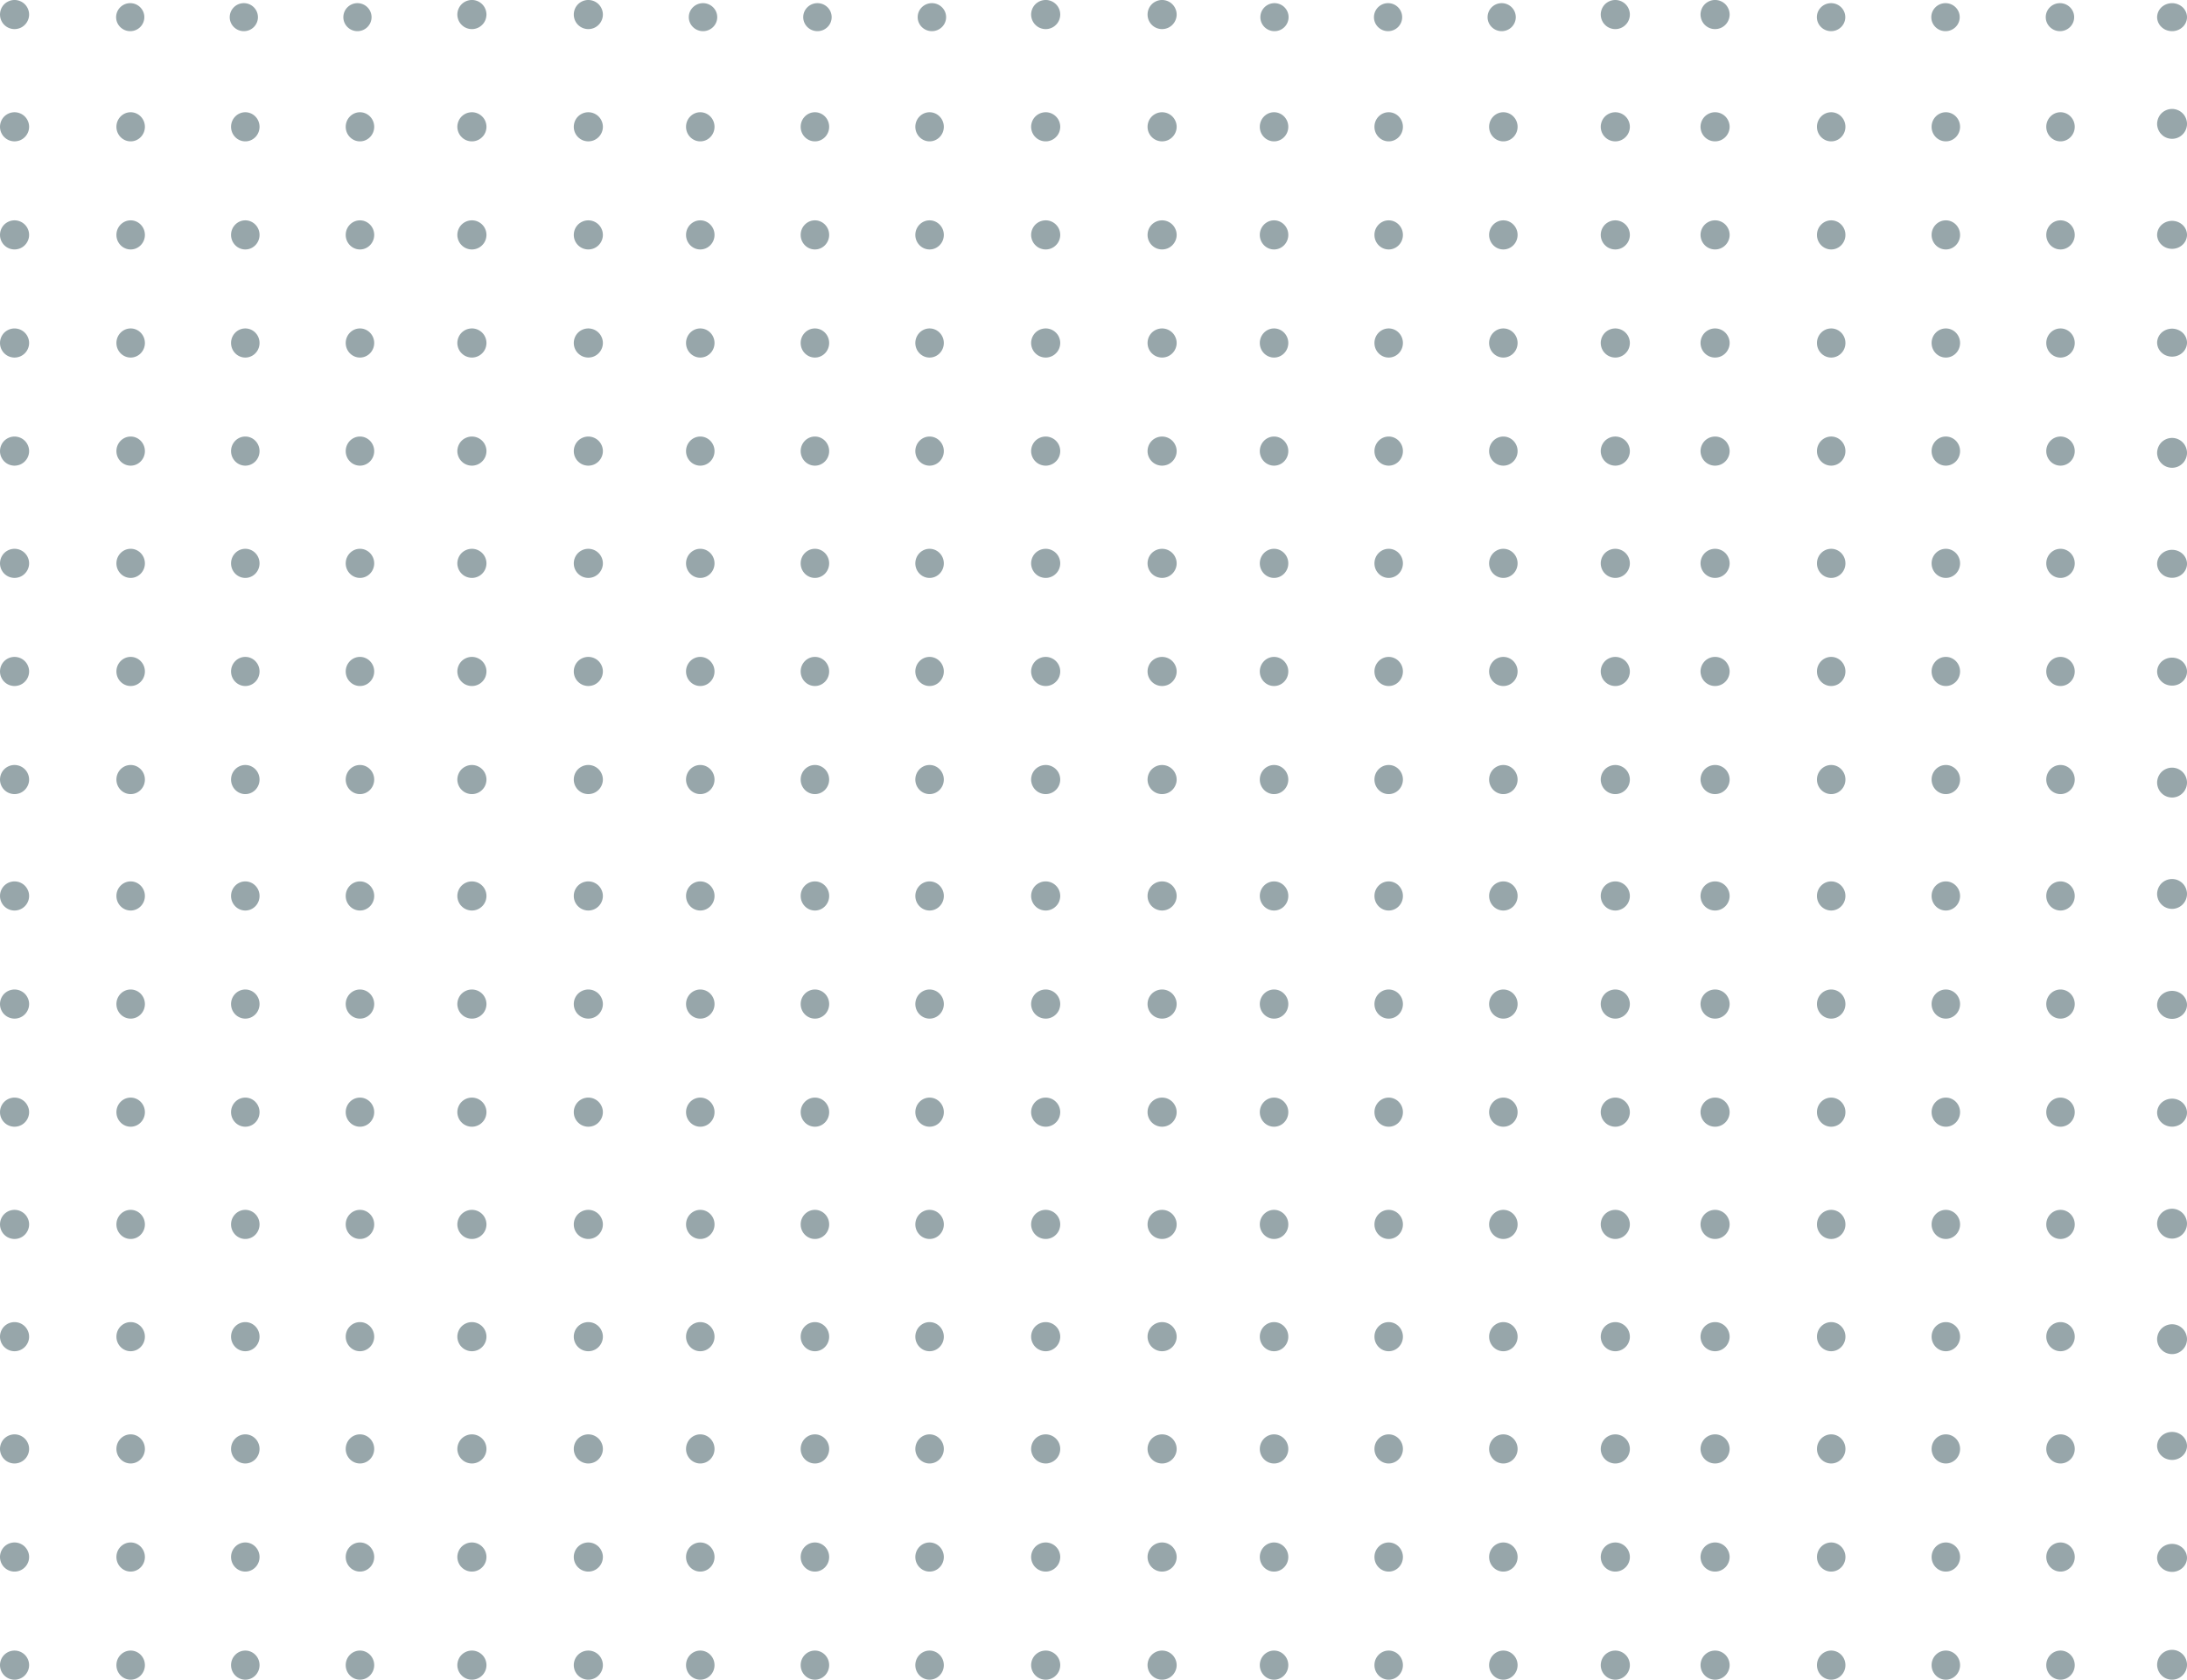 <svg width="315" height="242" viewBox="0 0 315 242" xmlns="http://www.w3.org/2000/svg"><path d="M312.849 4.489a2.277 2.277 0 0 0 .822-.153 2.134 2.134 0 0 0 .696-.44c.104-.093.189-.193.27-.306a1.91 1.91 0 0 0 .318-.723c.032-.132.045-.26.045-.394 0-.133-.013-.266-.045-.395a1.849 1.849 0 0 0-.12-.376 2.018 2.018 0 0 0-.467-.657 2.11 2.11 0 0 0-.328-.25 2.282 2.282 0 0 0-2.386 0 2.273 2.273 0 0 0-.327.25c-.099.093-.188.199-.267.307a1.954 1.954 0 0 0-.318.726 1.727 1.727 0 0 0 0 .79c.026.125.07.254.12.375.056.121.122.238.198.347.079.113.168.213.272.306a2.018 2.018 0 0 0 .694.44 2.294 2.294 0 0 0 .823.153zm-14.1-2.016c0-1.113-.917-2.017-2.047-2.017-1.13 0-2.046.904-2.046 2.017s.917 2.016 2.046 2.016c1.13 0 2.046-.903 2.046-2.016zm-16.486 0c0-1.113-.912-2.017-2.046-2.017-1.13 0-2.046.904-2.046 2.017s.915 2.016 2.046 2.016c1.134 0 2.046-.903 2.046-2.016zm-16.481 0c0-1.113-.916-2.017-2.045-2.017-1.13 0-2.048.904-2.048 2.017s.919 2.016 2.048 2.016c1.13 0 2.045-.903 2.045-2.016zm-18.753 1.72a2.202 2.202 0 0 0 .801-.159 2.103 2.103 0 0 0 1.13-1.137c.054-.126.098-.26.121-.39a1.919 1.919 0 0 0 0-.821 1.75 1.75 0 0 0-.121-.391 2.108 2.108 0 0 0-.451-.684 2.076 2.076 0 0 0-.679-.452 2.084 2.084 0 0 0-1.606 0 2.352 2.352 0 0 0-.36.192 2.223 2.223 0 0 0-.318.26 2.14 2.14 0 0 0-.613 1.486c0 .138.014.272.044.41a2.084 2.084 0 0 0 2.052 1.686zm65.82 15.805a2.168 2.168 0 0 0 .822-.163c.13-.056.254-.122.37-.198.119-.082.228-.171.327-.272.103-.099.188-.206.27-.326a2.136 2.136 0 0 0 .318-.772 1.87 1.87 0 0 0 .044-.42c0-.142-.013-.284-.045-.421a2.195 2.195 0 0 0-.318-.775 2.195 2.195 0 0 0-.597-.594 2.173 2.173 0 0 0-.768-.318 2.148 2.148 0 0 0-1.246.122c-.132.055-.257.12-.372.196-.116.078-.228.17-.327.267a2.275 2.275 0 0 0-.267.327 2.185 2.185 0 0 0-.318.775 1.96 1.96 0 0 0 0 .842c.026.134.07.271.12.4.056.13.122.255.198.371.079.12.168.227.272.326.094.1.206.19.322.272.115.076.245.142.372.198a2.184 2.184 0 0 0 .823.163zM298.83 18.27c0-1.157-.918-2.098-2.05-2.098-1.131 0-2.05.94-2.05 2.098 0 1.156.919 2.095 2.05 2.095 1.132 0 2.05-.939 2.05-2.095zm-16.516 0c0-1.157-.914-2.098-2.05-2.098-1.133 0-2.05.94-2.05 2.098 0 1.156.917 2.095 2.05 2.095 1.136 0 2.05-.939 2.05-2.095zm-16.513 0c0-1.157-.917-2.098-2.048-2.098-1.132 0-2.052.94-2.052 2.098 0 1.156.92 2.095 2.052 2.095 1.131 0 2.048-.939 2.048-2.095zm-18.772 2.095a2.202 2.202 0 0 0 .801-.159 2.103 2.103 0 0 0 1.13-1.137c.054-.126.098-.26.121-.39a1.919 1.919 0 0 0 0-.821 1.75 1.75 0 0 0-.121-.391 2.108 2.108 0 0 0-.451-.684 2.076 2.076 0 0 0-.679-.451 2.084 2.084 0 0 0-1.606 0 2.352 2.352 0 0 0-.36.191 2.223 2.223 0 0 0-.318.26 2.14 2.14 0 0 0-.613 1.486c0 .139.014.273.044.41a2.084 2.084 0 0 0 2.052 1.686zm65.82 15.486a2.277 2.277 0 0 0 .822-.153 2.134 2.134 0 0 0 .696-.44c.104-.093.189-.193.27-.306a1.91 1.91 0 0 0 .318-.723c.032-.132.045-.26.045-.394 0-.133-.013-.266-.045-.395a1.849 1.849 0 0 0-.12-.376 2.018 2.018 0 0 0-.467-.657 2.11 2.11 0 0 0-.328-.25 2.282 2.282 0 0 0-2.386 0 2.273 2.273 0 0 0-.327.25c-.099.094-.188.199-.267.307a1.954 1.954 0 0 0-.318.726 1.727 1.727 0 0 0 0 .79c.026.125.07.254.12.375.056.121.122.238.198.347.079.113.168.213.272.306a2.018 2.018 0 0 0 .694.44 2.294 2.294 0 0 0 .823.153zm-14.019-2.007c0-1.157-.918-2.097-2.05-2.097-1.131 0-2.05.94-2.05 2.097s.919 2.096 2.05 2.096c1.132 0 2.05-.94 2.05-2.096zm-16.516 0c0-1.157-.914-2.097-2.05-2.097-1.133 0-2.05.94-2.05 2.097s.917 2.096 2.05 2.096c1.136 0 2.05-.94 2.05-2.096zm-16.513 0c0-1.157-.917-2.097-2.048-2.097-1.132 0-2.052.94-2.052 2.097s.92 2.096 2.052 2.096c1.131 0 2.048-.94 2.048-2.096zM247.03 35.94a2.202 2.202 0 0 0 .801-.159c.125-.055.246-.119.36-.193a2.103 2.103 0 0 0 .77-.944c.054-.126.098-.26.121-.391a1.919 1.919 0 0 0 0-.82 1.75 1.75 0 0 0-.121-.392 2.188 2.188 0 0 0-.451-.684 2.076 2.076 0 0 0-.679-.451 2.084 2.084 0 0 0-1.606 0 2.352 2.352 0 0 0-.36.191 2.223 2.223 0 0 0-.318.26 2.14 2.14 0 0 0-.613 1.486c0 .139.014.273.044.41a2.084 2.084 0 0 0 2.052 1.687zm65.82 15.443a2.277 2.277 0 0 0 .822-.153 2.134 2.134 0 0 0 .696-.44c.104-.093.189-.194.27-.306a1.91 1.91 0 0 0 .318-.723c.032-.132.045-.26.045-.394 0-.133-.013-.267-.045-.395a1.849 1.849 0 0 0-.12-.376 2.018 2.018 0 0 0-.467-.658 2.11 2.11 0 0 0-.328-.25 2.282 2.282 0 0 0-2.386 0 2.273 2.273 0 0 0-.327.25c-.099.095-.188.2-.267.307a1.954 1.954 0 0 0-.318.726 1.727 1.727 0 0 0 0 .79c.026.126.07.254.12.376.056.121.122.238.198.347.079.112.168.213.272.306a2.018 2.018 0 0 0 .694.44 2.294 2.294 0 0 0 .823.153zm-14.019-1.965c0-1.157-.918-2.097-2.05-2.097-1.131 0-2.05.94-2.05 2.097s.919 2.096 2.05 2.096c1.132 0 2.05-.939 2.05-2.096zm-16.516 0c0-1.157-.914-2.097-2.05-2.097-1.133 0-2.05.94-2.05 2.097s.917 2.096 2.05 2.096c1.136 0 2.05-.939 2.05-2.096zm-16.513 0c0-1.157-.917-2.097-2.048-2.097-1.132 0-2.052.94-2.052 2.097s.92 2.096 2.052 2.096c1.131 0 2.048-.939 2.048-2.096zm-18.772 2.096a2.202 2.202 0 0 0 .801-.159c.125-.055.246-.118.36-.193a2.103 2.103 0 0 0 .77-.944c.054-.126.098-.26.121-.39a1.919 1.919 0 0 0 0-.822 1.75 1.75 0 0 0-.121-.39 2.188 2.188 0 0 0-.451-.684 2.076 2.076 0 0 0-.679-.452 2.084 2.084 0 0 0-1.606 0 2.352 2.352 0 0 0-.36.192 2.223 2.223 0 0 0-.318.26 2.14 2.14 0 0 0-.613 1.486c0 .138.014.272.044.41a2.084 2.084 0 0 0 2.052 1.686zM232.656 4.193a2.113 2.113 0 0 0 .802-.159c.125-.054.247-.118.359-.193.118-.08.224-.167.319-.265a2.005 2.005 0 0 0 .456-.679 2.089 2.089 0 0 0 .16-.8 1.91 1.91 0 0 0-.042-.411 2.134 2.134 0 0 0-.31-.755 2.251 2.251 0 0 0-.264-.32 1.937 1.937 0 0 0-.32-.26 2.118 2.118 0 0 0-.749-.31 2.094 2.094 0 0 0-1.212.118 2.126 2.126 0 0 0-.683.452 2.218 2.218 0 0 0-.26.32 2.387 2.387 0 0 0-.193.364 2.26 2.26 0 0 0-.117.39 1.91 1.91 0 0 0-.042.412c0 .138.013.272.042.41.025.13.069.264.117.39.056.126.118.248.193.362.076.116.164.22.265.317.092.098.2.186.314.265a2.113 2.113 0 0 0 1.164.352zm-14.332-1.72a2.027 2.027 0 0 0-2.032-2.017 2.026 2.026 0 0 0-2.032 2.017c0 1.113.91 2.016 2.032 2.016a2.026 2.026 0 0 0 2.032-2.016zm-16.366 0a2.022 2.022 0 0 0-2.03-2.017 2.025 2.025 0 0 0-2.033 2.017c0 1.113.909 2.016 2.033 2.016 1.125 0 2.03-.903 2.03-2.016zm-16.36 0c0-1.113-.91-2.017-2.032-2.017a2.027 2.027 0 0 0-2.032 2.017c0 1.113.911 2.016 2.032 2.016a2.024 2.024 0 0 0 2.032-2.016zm-18.218 1.72a2.227 2.227 0 0 0 .802-.159 2.104 2.104 0 0 0 .939-.776 2.119 2.119 0 0 0 .314-.752c.03-.137.042-.27.042-.41a1.91 1.91 0 0 0-.042-.41 1.927 1.927 0 0 0-.122-.391 2.035 2.035 0 0 0-.193-.365 2.077 2.077 0 0 0-.939-.77 2.094 2.094 0 0 0-1.606 0 2.267 2.267 0 0 0-.36.19 2.237 2.237 0 0 0-.318.26 2.218 2.218 0 0 0-.26.32 2.131 2.131 0 0 0-.193 1.967c.054.126.118.248.193.362.076.116.163.22.26.317.096.098.205.186.319.265.112.075.233.139.36.193a2.235 2.235 0 0 0 .804.16zm65.276 16.173a2.113 2.113 0 0 0 .802-.159c.125-.054.247-.118.359-.193.118-.08.224-.166.319-.264a2.005 2.005 0 0 0 .456-.68 2.089 2.089 0 0 0 .16-.8 1.91 1.91 0 0 0-.042-.411 2.134 2.134 0 0 0-.31-.755 2.251 2.251 0 0 0-.264-.32 1.937 1.937 0 0 0-.32-.26 2.118 2.118 0 0 0-.749-.31 2.094 2.094 0 0 0-1.212.119 2.126 2.126 0 0 0-.683.451 2.218 2.218 0 0 0-.26.32 2.387 2.387 0 0 0-.193.364 2.26 2.26 0 0 0-.117.39 1.91 1.91 0 0 0-.042.412c0 .139.013.273.042.41.025.13.069.264.117.39.056.127.118.248.193.362.076.117.164.221.265.318.092.098.2.185.314.264a2.113 2.113 0 0 0 1.164.352zm-14.073-2.095c0-1.157-.92-2.098-2.051-2.098-1.132 0-2.05.94-2.05 2.098 0 1.156.918 2.095 2.05 2.095 1.131 0 2.051-.939 2.051-2.095zm-16.517 0c0-1.157-.914-2.098-2.048-2.098-1.135 0-2.052.94-2.052 2.098 0 1.156.917 2.095 2.052 2.095 1.134 0 2.048-.939 2.048-2.095zm-16.51 0c0-1.157-.919-2.098-2.05-2.098-1.132 0-2.052.94-2.052 2.098 0 1.156.92 2.095 2.051 2.095 1.132 0 2.05-.939 2.05-2.095zm-18.176 2.095a2.227 2.227 0 0 0 .802-.159 2.104 2.104 0 0 0 .939-.776 2.119 2.119 0 0 0 .314-.751c.03-.137.042-.271.042-.41a1.91 1.91 0 0 0-.042-.411 1.927 1.927 0 0 0-.122-.391 2.035 2.035 0 0 0-.193-.365 2.077 2.077 0 0 0-.939-.77 2.094 2.094 0 0 0-1.606 0 2.267 2.267 0 0 0-.36.191 2.237 2.237 0 0 0-.318.26 2.218 2.218 0 0 0-.26.32 2.131 2.131 0 0 0-.193 1.967c.054.126.118.247.193.36.076.118.163.222.26.319.096.098.205.185.319.264.112.075.233.139.36.193a2.235 2.235 0 0 0 .804.16zm65.276 15.575a2.113 2.113 0 0 0 .802-.159c.125-.055.247-.119.359-.193.118-.08.224-.167.319-.265a2.005 2.005 0 0 0 .456-.68 2.089 2.089 0 0 0 .16-.8 1.91 1.91 0 0 0-.042-.41 2.134 2.134 0 0 0-.31-.755 2.342 2.342 0 0 0-.264-.32 1.937 1.937 0 0 0-.32-.26 2.118 2.118 0 0 0-.749-.31 2.094 2.094 0 0 0-1.212.118 2.126 2.126 0 0 0-.683.451 2.307 2.307 0 0 0-.26.32 2.387 2.387 0 0 0-.193.364 2.26 2.26 0 0 0-.117.391 1.91 1.91 0 0 0-.042.411c0 .139.013.273.042.41.025.13.069.265.117.39.056.127.118.248.193.362.076.117.164.221.265.318.092.098.2.185.314.265a2.113 2.113 0 0 0 1.164.352zm-14.073-2.096c0-1.157-.92-2.097-2.051-2.097-1.132 0-2.05.94-2.05 2.097s.918 2.096 2.05 2.096c1.131 0 2.051-.94 2.051-2.096zm-16.517 0c0-1.157-.914-2.097-2.048-2.097-1.135 0-2.052.94-2.052 2.097s.917 2.096 2.052 2.096c1.134 0 2.048-.94 2.048-2.096zm-16.51 0c0-1.157-.919-2.097-2.05-2.097-1.132 0-2.052.94-2.052 2.097s.92 2.096 2.051 2.096c1.132 0 2.05-.94 2.05-2.096zM167.38 35.94a2.227 2.227 0 0 0 .802-.159c.126-.055.247-.119.36-.193a2.104 2.104 0 0 0 .578-.583 2.119 2.119 0 0 0 .315-.752c.03-.137.042-.271.042-.41a1.91 1.91 0 0 0-.042-.41 1.927 1.927 0 0 0-.122-.392 2.035 2.035 0 0 0-.193-.364 2.077 2.077 0 0 0-.939-.77 2.094 2.094 0 0 0-1.606 0 2.267 2.267 0 0 0-.36.19 2.237 2.237 0 0 0-.318.26 2.307 2.307 0 0 0-.26.32 2.131 2.131 0 0 0-.193 1.967c.054.126.118.247.193.361.076.117.163.221.26.318.096.098.205.185.319.265.112.074.233.138.36.193a2.235 2.235 0 0 0 .804.159zm65.276 15.574a2.113 2.113 0 0 0 .802-.159c.125-.055.247-.118.359-.193.118-.08.224-.167.319-.265a2.005 2.005 0 0 0 .456-.679 2.089 2.089 0 0 0 .16-.8 1.91 1.91 0 0 0-.042-.412 2.134 2.134 0 0 0-.31-.755 2.342 2.342 0 0 0-.264-.32 1.937 1.937 0 0 0-.32-.26 2.118 2.118 0 0 0-.749-.31 2.094 2.094 0 0 0-1.212.119 2.126 2.126 0 0 0-.683.452 2.307 2.307 0 0 0-.26.319 2.387 2.387 0 0 0-.193.364 2.26 2.26 0 0 0-.117.391 1.91 1.91 0 0 0-.042.412c0 .138.013.272.042.41.025.13.069.264.117.39.056.126.118.248.193.361.076.117.164.222.265.318.092.098.2.185.314.265a2.113 2.113 0 0 0 1.164.352zm-14.073-2.096c0-1.157-.92-2.097-2.051-2.097-1.132 0-2.05.94-2.05 2.097s.918 2.096 2.05 2.096c1.131 0 2.051-.939 2.051-2.096zm-16.517 0c0-1.157-.914-2.097-2.048-2.097-1.135 0-2.052.94-2.052 2.097s.917 2.096 2.052 2.096c1.134 0 2.048-.939 2.048-2.096zm-16.51 0c0-1.157-.919-2.097-2.05-2.097-1.132 0-2.052.94-2.052 2.097s.92 2.096 2.051 2.096c1.132 0 2.05-.939 2.05-2.096zm-18.176 2.096a2.227 2.227 0 0 0 .802-.159 2.104 2.104 0 0 0 .939-.776 2.119 2.119 0 0 0 .314-.752c.03-.137.042-.27.042-.41a1.91 1.91 0 0 0-.042-.41 1.927 1.927 0 0 0-.122-.392 2.035 2.035 0 0 0-.193-.364 2.077 2.077 0 0 0-.939-.77 2.094 2.094 0 0 0-1.606 0 2.267 2.267 0 0 0-.36.19 2.237 2.237 0 0 0-.318.26 2.307 2.307 0 0 0-.26.32 2.131 2.131 0 0 0-.193 1.967c.054.126.118.248.193.361.076.117.163.222.26.318.096.098.205.185.319.265.112.075.233.138.36.193a2.235 2.235 0 0 0 .804.159zM150.614 4.193c.138 0 .272-.012.41-.042a2.077 2.077 0 0 0 .75-.31c.118-.08.223-.167.318-.265.102-.096.186-.2.265-.317.075-.114.139-.236.193-.362a2.206 2.206 0 0 0 .159-.8 2.131 2.131 0 0 0-.352-1.167 2.15 2.15 0 0 0-.582-.58 2.082 2.082 0 0 0-1.572-.31 2.097 2.097 0 0 0-.755.31 2.327 2.327 0 0 0-.32.26 2.108 2.108 0 0 0-.568 1.076 1.818 1.818 0 0 0-.043.41c0 .14.012.273.043.41a2.083 2.083 0 0 0 .31.753c.075.116.162.22.263.317.092.098.203.186.315.265a2.093 2.093 0 0 0 .755.31c.134.03.272.042.41.042zm-14.343-1.72c0-1.113-.918-2.017-2.048-2.017s-2.046.904-2.046 2.017.917 2.016 2.046 2.016c1.13 0 2.048-.903 2.048-2.016zm-16.485 0c0-1.113-.912-2.017-2.046-2.017-1.131 0-2.048.904-2.048 2.017s.917 2.016 2.048 2.016c1.134 0 2.046-.903 2.046-2.016zm-16.482 0c0-1.113-.917-2.017-2.046-2.017-1.13 0-2.048.904-2.048 2.017s.918 2.016 2.048 2.016 2.046-.903 2.046-2.016zm-18.566 1.72a2.188 2.188 0 0 0 .802-.159 2.104 2.104 0 0 0 .939-.776c.074-.113.142-.235.192-.36a1.89 1.89 0 0 0 .121-.392c.03-.137.042-.27.042-.41a1.91 1.91 0 0 0-.042-.41 1.834 1.834 0 0 0-.121-.391 1.94 1.94 0 0 0-.193-.365 2.077 2.077 0 0 0-.939-.77 2.094 2.094 0 0 0-1.606 0 2.267 2.267 0 0 0-.36.19 2.327 2.327 0 0 0-.319.26 2.218 2.218 0 0 0-.26.32 2.131 2.131 0 0 0-.193 1.967c.055.126.118.248.193.362.076.116.164.22.26.317.097.098.207.186.32.265.111.075.233.139.359.193a2.235 2.235 0 0 0 .805.16zm65.876 16.173c.138 0 .272-.012.41-.042a2.077 2.077 0 0 0 .75-.31c.118-.08.223-.166.318-.264.102-.097.186-.201.265-.318.075-.114.139-.235.193-.361a2.206 2.206 0 0 0 .159-.801 2.131 2.131 0 0 0-.352-1.167 2.15 2.15 0 0 0-.582-.579 2.082 2.082 0 0 0-1.572-.31 2.097 2.097 0 0 0-.755.31 2.327 2.327 0 0 0-.32.26 2.108 2.108 0 0 0-.568 1.075 1.818 1.818 0 0 0-.043.411c0 .139.012.273.043.41a2.083 2.083 0 0 0 .31.752c.075.117.162.221.263.318.092.098.203.185.315.264a2.093 2.093 0 0 0 .755.31c.134.03.272.042.41.042zm-14.673-2.095c0-1.157-.92-2.098-2.052-2.098-1.131 0-2.05.94-2.05 2.098 0 1.156.919 2.095 2.05 2.095 1.132 0 2.052-.939 2.052-2.095zm-16.516 0c0-1.157-.913-2.098-2.05-2.098-1.133 0-2.051.94-2.051 2.098 0 1.156.918 2.095 2.051 2.095 1.137 0 2.05-.939 2.05-2.095zm-16.512 0c0-1.157-.918-2.098-2.05-2.098-1.132 0-2.051.94-2.051 2.098 0 1.156.92 2.095 2.051 2.095 1.132 0 2.05-.939 2.05-2.095zm-18.175 2.095a2.188 2.188 0 0 0 .802-.159 2.104 2.104 0 0 0 .939-.776c.074-.113.142-.234.192-.36a1.89 1.89 0 0 0 .121-.391c.03-.137.042-.271.042-.41a1.91 1.91 0 0 0-.042-.411 1.834 1.834 0 0 0-.121-.391 1.94 1.94 0 0 0-.193-.365 2.077 2.077 0 0 0-.939-.77 2.094 2.094 0 0 0-1.606 0 2.267 2.267 0 0 0-.36.191 2.327 2.327 0 0 0-.319.26 2.218 2.218 0 0 0-.26.32 2.131 2.131 0 0 0-.193 1.967c.055.126.118.247.193.36.076.118.164.222.26.319.097.098.207.185.32.264.111.075.233.139.359.193a2.235 2.235 0 0 0 .805.16zm65.876 15.575c.138 0 .272-.013.41-.042a2.077 2.077 0 0 0 .75-.31c.118-.08.223-.167.318-.265.102-.097.186-.201.265-.318.075-.114.139-.235.193-.361a2.206 2.206 0 0 0 .159-.8 2.131 2.131 0 0 0-.352-1.167 2.233 2.233 0 0 0-.265-.32 1.992 1.992 0 0 0-.317-.26 2.082 2.082 0 0 0-1.572-.31 2.097 2.097 0 0 0-.755.31 2.327 2.327 0 0 0-.32.26 2.188 2.188 0 0 0-.45.684c-.05.126-.094.257-.118.391a1.818 1.818 0 0 0-.043.411c0 .139.012.273.043.41a2.083 2.083 0 0 0 .31.752c.075.117.162.221.263.318.092.098.203.185.315.265a2.093 2.093 0 0 0 .755.31c.134.03.272.042.41.042zm-14.673-2.096c0-1.157-.92-2.097-2.052-2.097-1.131 0-2.05.94-2.05 2.097s.919 2.096 2.05 2.096c1.132 0 2.052-.94 2.052-2.096zm-16.516 0c0-1.157-.913-2.097-2.05-2.097-1.133 0-2.051.94-2.051 2.097s.918 2.096 2.051 2.096c1.137 0 2.05-.94 2.05-2.096zm-16.512 0c0-1.157-.918-2.097-2.05-2.097-1.132 0-2.051.94-2.051 2.097s.92 2.096 2.051 2.096c1.132 0 2.05-.94 2.05-2.096zM84.738 35.94a2.188 2.188 0 0 0 .802-.159 2.104 2.104 0 0 0 .939-.776c.074-.114.142-.235.192-.361a1.89 1.89 0 0 0 .121-.391c.03-.137.042-.271.042-.41a1.91 1.91 0 0 0-.042-.41 1.834 1.834 0 0 0-.121-.392 1.94 1.94 0 0 0-.193-.364 2.077 2.077 0 0 0-.939-.77 2.094 2.094 0 0 0-1.606 0 2.267 2.267 0 0 0-.36.19 2.327 2.327 0 0 0-.319.26 2.307 2.307 0 0 0-.26.32 2.131 2.131 0 0 0-.193 1.967c.055.126.118.247.193.361.076.117.164.221.26.318.097.098.207.185.32.265.111.074.233.138.359.193a2.235 2.235 0 0 0 .805.159zm65.876 15.574c.138 0 .272-.013.41-.042a2.077 2.077 0 0 0 .75-.31c.118-.08.223-.167.318-.265.102-.096.186-.2.265-.318.075-.113.139-.235.193-.361a2.206 2.206 0 0 0 .159-.8 2.131 2.131 0 0 0-.352-1.167 2.233 2.233 0 0 0-.265-.32 1.992 1.992 0 0 0-.317-.26 2.082 2.082 0 0 0-1.572-.31 2.097 2.097 0 0 0-.755.31 2.327 2.327 0 0 0-.32.26 2.188 2.188 0 0 0-.45.684c-.05.127-.094.257-.118.391a1.818 1.818 0 0 0-.043.412c0 .138.012.272.043.41a2.083 2.083 0 0 0 .31.751c.075.117.162.222.263.318.092.098.203.185.315.265a2.093 2.093 0 0 0 .755.31c.134.03.272.042.41.042zm-14.673-2.096c0-1.157-.92-2.097-2.052-2.097-1.131 0-2.05.94-2.05 2.097s.919 2.096 2.05 2.096c1.132 0 2.052-.939 2.052-2.096zm-16.516 0c0-1.157-.913-2.097-2.05-2.097-1.133 0-2.051.94-2.051 2.097s.918 2.096 2.051 2.096c1.137 0 2.05-.939 2.05-2.096zm-16.512 0c0-1.157-.918-2.097-2.05-2.097-1.132 0-2.051.94-2.051 2.097s.92 2.096 2.051 2.096c1.132 0 2.05-.939 2.05-2.096zm-18.175 2.096a2.188 2.188 0 0 0 .802-.159 2.104 2.104 0 0 0 .939-.776c.074-.113.142-.235.192-.361a1.89 1.89 0 0 0 .121-.39c.03-.138.042-.272.042-.41a1.91 1.91 0 0 0-.042-.412 1.834 1.834 0 0 0-.121-.39 1.94 1.94 0 0 0-.193-.365 2.077 2.077 0 0 0-.939-.77 2.094 2.094 0 0 0-1.606 0 2.267 2.267 0 0 0-.36.19 2.327 2.327 0 0 0-.319.26 2.307 2.307 0 0 0-.26.32 2.131 2.131 0 0 0-.193 1.967c.055.126.118.248.193.361.076.117.164.222.26.318.097.098.207.185.32.265.111.075.233.138.359.193a2.235 2.235 0 0 0 .805.159zm228.11 15.882a2.168 2.168 0 0 0 .822-.163 2.158 2.158 0 0 0 .696-.47c.105-.098.19-.205.271-.327.079-.115.143-.24.199-.369.05-.129.095-.266.12-.4a1.87 1.87 0 0 0 .044-.42c0-.143-.013-.285-.045-.422a2.195 2.195 0 0 0-.318-.775 2.195 2.195 0 0 0-.597-.594 2.326 2.326 0 0 0-.369-.197 2.148 2.148 0 0 0-1.645 0c-.132.056-.257.12-.372.197-.116.078-.228.169-.327.266a2.275 2.275 0 0 0-.267.328 2.185 2.185 0 0 0-.318.775 1.96 1.96 0 0 0 0 .841c.026.135.07.272.12.401.056.13.122.254.198.37.079.12.168.228.272.327.094.1.206.19.322.271.115.077.245.143.372.198a2.184 2.184 0 0 0 .823.163zm-14.018-2.404c0-1.157-.918-2.097-2.05-2.097-1.131 0-2.05.94-2.05 2.097s.919 2.096 2.05 2.096c1.132 0 2.05-.939 2.05-2.096zm-16.516 0c0-1.157-.914-2.097-2.05-2.097-1.133 0-2.05.94-2.05 2.097s.917 2.096 2.05 2.096c1.136 0 2.05-.939 2.05-2.096zm-16.513 0c0-1.157-.917-2.097-2.048-2.097-1.132 0-2.052.94-2.052 2.097s.92 2.096 2.052 2.096c1.131 0 2.048-.939 2.048-2.096zM247.03 67.09a2.202 2.202 0 0 0 .801-.159 2.103 2.103 0 0 0 1.13-1.137c.054-.126.098-.26.121-.39a1.919 1.919 0 0 0 0-.821 1.75 1.75 0 0 0-.121-.391 2.108 2.108 0 0 0-.451-.684 2.076 2.076 0 0 0-.679-.452 2.085 2.085 0 0 0-1.212-.118 2.115 2.115 0 0 0-.755.31 2.223 2.223 0 0 0-.317.26 2.14 2.14 0 0 0-.613 1.486c0 .138.014.272.044.41a2.084 2.084 0 0 0 2.052 1.686zm65.82 16.158a2.277 2.277 0 0 0 .822-.153 2.134 2.134 0 0 0 .696-.44 2.034 2.034 0 0 0 .468-.653 1.91 1.91 0 0 0 .12-.376c.032-.132.045-.26.045-.394 0-.133-.013-.266-.045-.395a1.849 1.849 0 0 0-.12-.376 2.018 2.018 0 0 0-.467-.658 2.11 2.11 0 0 0-.328-.25 2.382 2.382 0 0 0-.369-.184 2.289 2.289 0 0 0-2.017.184 2.273 2.273 0 0 0-.327.25c-.099.093-.188.2-.267.307a1.954 1.954 0 0 0-.318.726 1.727 1.727 0 0 0 0 .79c.026.126.07.255.12.376.056.121.122.238.198.346.079.114.168.214.272.307a2.018 2.018 0 0 0 .694.44 2.294 2.294 0 0 0 .823.153zm-14.019-2.08c0-1.157-.918-2.098-2.05-2.098-1.131 0-2.05.94-2.05 2.098 0 1.156.919 2.095 2.05 2.095 1.132 0 2.05-.939 2.05-2.095zm-16.516 0c0-1.157-.914-2.098-2.05-2.098-1.133 0-2.05.94-2.05 2.098 0 1.156.917 2.095 2.05 2.095 1.136 0 2.05-.939 2.05-2.095zm-16.513 0c0-1.157-.917-2.098-2.048-2.098-1.132 0-2.052.94-2.052 2.098 0 1.156.92 2.095 2.052 2.095 1.131 0 2.048-.939 2.048-2.095zm-18.772 2.095a2.202 2.202 0 0 0 .801-.159 2.103 2.103 0 0 0 1.13-1.137c.054-.126.098-.26.121-.39a1.919 1.919 0 0 0 0-.821 1.75 1.75 0 0 0-.121-.391 2.108 2.108 0 0 0-.451-.684 2.076 2.076 0 0 0-.679-.451 2.085 2.085 0 0 0-1.212-.119 2.115 2.115 0 0 0-.755.31 2.223 2.223 0 0 0-.317.26 2.14 2.14 0 0 0-.613 1.486c0 .139.014.273.044.41a2.084 2.084 0 0 0 2.052 1.686zm65.82 15.517a2.277 2.277 0 0 0 .822-.153 2.134 2.134 0 0 0 .696-.44c.104-.093.189-.194.27-.306a1.91 1.91 0 0 0 .318-.723c.032-.132.045-.26.045-.394 0-.133-.013-.267-.045-.395a1.849 1.849 0 0 0-.12-.376 2.018 2.018 0 0 0-.467-.658 2.11 2.11 0 0 0-.328-.25 2.382 2.382 0 0 0-.369-.184 2.289 2.289 0 0 0-2.017.184 2.273 2.273 0 0 0-.327.25c-.099.093-.188.2-.267.307a1.954 1.954 0 0 0-.318.726 1.727 1.727 0 0 0 0 .79c.026.126.07.254.12.376.056.12.122.238.198.347.079.112.168.213.272.306a2.018 2.018 0 0 0 .694.44 2.294 2.294 0 0 0 .823.153zM298.83 96.74c0-1.157-.918-2.097-2.05-2.097-1.131 0-2.05.94-2.05 2.097s.919 2.096 2.05 2.096c1.132 0 2.05-.94 2.05-2.096zm-16.516 0c0-1.157-.914-2.097-2.05-2.097-1.133 0-2.05.94-2.05 2.097s.917 2.096 2.05 2.096c1.136 0 2.05-.94 2.05-2.096zm-16.513 0c0-1.157-.917-2.097-2.048-2.097-1.132 0-2.052.94-2.052 2.097s.92 2.096 2.052 2.096c1.131 0 2.048-.94 2.048-2.096zm-18.772 2.096a2.202 2.202 0 0 0 .801-.159c.125-.055.246-.119.36-.193a2.103 2.103 0 0 0 .77-.944c.054-.126.098-.26.121-.391a1.919 1.919 0 0 0 0-.82 1.75 1.75 0 0 0-.121-.392 2.108 2.108 0 0 0-.451-.684 2.076 2.076 0 0 0-.679-.451 2.085 2.085 0 0 0-1.212-.119 2.115 2.115 0 0 0-.755.31 2.223 2.223 0 0 0-.317.26 2.14 2.14 0 0 0-.613 1.486c0 .139.014.273.044.41a2.084 2.084 0 0 0 2.052 1.687zm65.82 16.066c.142 0 .281-.013.423-.044.137-.025.27-.068.4-.12a2.158 2.158 0 0 0 .696-.47c.103-.098.188-.205.27-.325a2.136 2.136 0 0 0 .318-.772 1.87 1.87 0 0 0 .044-.42c0-.142-.013-.284-.045-.421a2.195 2.195 0 0 0-.318-.775 2.195 2.195 0 0 0-.597-.594 2.326 2.326 0 0 0-.369-.197 2.149 2.149 0 0 0-1.645 0c-.132.056-.257.12-.372.197-.116.078-.228.17-.327.267a2.275 2.275 0 0 0-.267.327 2.185 2.185 0 0 0-.318.775 1.96 1.96 0 0 0 0 .842c.026.134.07.271.12.4.056.13.122.255.198.371.079.12.168.227.272.326.094.1.206.19.322.272.115.076.245.142.372.198a2.184 2.184 0 0 0 .823.163zm-14.019-2.588c0-1.157-.918-2.097-2.05-2.097-1.131 0-2.05.94-2.05 2.097s.919 2.096 2.05 2.096c1.132 0 2.05-.939 2.05-2.096zm-16.516 0c0-1.157-.914-2.097-2.05-2.097-1.133 0-2.05.94-2.05 2.097s.917 2.096 2.05 2.096c1.136 0 2.05-.939 2.05-2.096zm-16.513 0c0-1.157-.917-2.097-2.048-2.097-1.132 0-2.052.94-2.052 2.097s.92 2.096 2.052 2.096c1.131 0 2.048-.939 2.048-2.096zm-18.772 2.096a2.202 2.202 0 0 0 .801-.159 2.103 2.103 0 0 0 1.13-1.137c.054-.126.098-.26.121-.39a1.919 1.919 0 0 0 0-.822 1.75 1.75 0 0 0-.121-.39 2.108 2.108 0 0 0-.451-.684 2.076 2.076 0 0 0-.679-.452 2.085 2.085 0 0 0-1.212-.118 2.115 2.115 0 0 0-.755.31 2.223 2.223 0 0 0-.317.26 2.14 2.14 0 0 0-.613 1.486c0 .138.014.272.044.41a2.084 2.084 0 0 0 2.052 1.686zm-14.373-47.322a2.113 2.113 0 0 0 .802-.159c.125-.054.247-.118.359-.193.118-.08.224-.167.319-.265.101-.096.184-.2.265-.319a2.149 2.149 0 0 0 .31-.75c.029-.138.041-.272.041-.41a1.91 1.91 0 0 0-.042-.411 2.134 2.134 0 0 0-.31-.755 2.251 2.251 0 0 0-.264-.32 1.937 1.937 0 0 0-.32-.26 2.267 2.267 0 0 0-.359-.192 2.094 2.094 0 0 0-1.602 0 2.126 2.126 0 0 0-.683.452 2.218 2.218 0 0 0-.26.32 2.387 2.387 0 0 0-.193.364 2.26 2.26 0 0 0-.117.39 1.91 1.91 0 0 0-.042.412c0 .138.013.272.042.41.025.13.069.264.117.39.056.126.118.248.193.36.076.118.164.223.265.32.092.097.2.185.314.264a2.113 2.113 0 0 0 1.164.352zm-14.073-2.096c0-1.157-.92-2.097-2.051-2.097-1.132 0-2.05.94-2.05 2.097s.918 2.096 2.05 2.096c1.131 0 2.051-.939 2.051-2.096zm-16.517 0c0-1.157-.914-2.097-2.048-2.097-1.135 0-2.052.94-2.052 2.097s.917 2.096 2.052 2.096c1.134 0 2.048-.939 2.048-2.096zm-16.51 0c0-1.157-.919-2.097-2.05-2.097-1.132 0-2.052.94-2.052 2.097s.92 2.096 2.051 2.096c1.132 0 2.05-.939 2.05-2.096zM167.38 67.09a2.227 2.227 0 0 0 .802-.159 2.104 2.104 0 0 0 .939-.777c.074-.112.141-.234.192-.36a1.99 1.99 0 0 0 .122-.39c.03-.138.042-.272.042-.41a1.91 1.91 0 0 0-.042-.411 1.927 1.927 0 0 0-.122-.391 2.035 2.035 0 0 0-.193-.365 2.077 2.077 0 0 0-.939-.77 2.107 2.107 0 0 0-1.965.19 2.237 2.237 0 0 0-.32.261 2.218 2.218 0 0 0-.26.32 2.131 2.131 0 0 0-.193 1.967c.055.125.119.247.194.36.076.117.163.222.26.318.096.098.205.186.319.265.112.075.233.139.36.193a2.235 2.235 0 0 0 .804.16zm65.276 16.173a2.113 2.113 0 0 0 .802-.159c.125-.054.247-.118.359-.193.118-.079.224-.166.319-.264.101-.097.184-.201.265-.32a2.149 2.149 0 0 0 .31-.75c.029-.137.041-.271.041-.41a1.91 1.91 0 0 0-.042-.411 2.134 2.134 0 0 0-.31-.755 2.251 2.251 0 0 0-.264-.32 1.937 1.937 0 0 0-.32-.26 2.267 2.267 0 0 0-.359-.191 2.094 2.094 0 0 0-1.602 0 2.126 2.126 0 0 0-.683.451 2.218 2.218 0 0 0-.26.32 2.387 2.387 0 0 0-.193.364 2.26 2.26 0 0 0-.117.39 1.91 1.91 0 0 0-.042.412c0 .139.013.273.042.41.025.13.069.264.117.39.056.127.118.248.193.36.076.119.164.223.265.32.092.098.2.185.314.264a2.113 2.113 0 0 0 1.164.352zm-14.073-2.095c0-1.157-.92-2.098-2.051-2.098-1.132 0-2.05.94-2.05 2.098 0 1.156.918 2.095 2.05 2.095 1.131 0 2.051-.939 2.051-2.095zm-16.517 0c0-1.157-.914-2.098-2.048-2.098-1.135 0-2.052.94-2.052 2.098 0 1.156.917 2.095 2.052 2.095 1.134 0 2.048-.939 2.048-2.095zm-16.51 0c0-1.157-.919-2.098-2.05-2.098-1.132 0-2.052.94-2.052 2.098 0 1.156.92 2.095 2.051 2.095 1.132 0 2.05-.939 2.05-2.095zm-18.176 2.095a2.227 2.227 0 0 0 .802-.159 2.104 2.104 0 0 0 .939-.777c.074-.112.141-.233.192-.36a1.99 1.99 0 0 0 .122-.39c.03-.137.042-.271.042-.41a1.91 1.91 0 0 0-.042-.411 1.927 1.927 0 0 0-.122-.391 2.035 2.035 0 0 0-.193-.365 2.077 2.077 0 0 0-.939-.77 2.107 2.107 0 0 0-1.965.191 2.237 2.237 0 0 0-.32.26 2.218 2.218 0 0 0-.26.32 2.131 2.131 0 0 0-.193 1.967c.055.126.119.247.194.36.076.118.163.222.26.319.096.098.205.185.319.264.112.075.233.139.36.194a2.235 2.235 0 0 0 .804.158zm65.276 15.575a2.113 2.113 0 0 0 .802-.159c.125-.055.247-.119.359-.193.118-.08.224-.167.319-.265a2.005 2.005 0 0 0 .456-.68 2.089 2.089 0 0 0 .16-.8 1.91 1.91 0 0 0-.042-.41 2.134 2.134 0 0 0-.31-.755 2.251 2.251 0 0 0-.264-.32 1.937 1.937 0 0 0-.32-.26 2.267 2.267 0 0 0-.359-.192 2.094 2.094 0 0 0-1.602 0 2.126 2.126 0 0 0-.683.451 2.218 2.218 0 0 0-.26.32 2.387 2.387 0 0 0-.193.364 2.26 2.26 0 0 0-.117.391 1.91 1.91 0 0 0-.042.411c0 .139.013.273.042.41.025.13.069.265.117.39.056.127.118.248.193.362.076.117.164.221.265.318.092.098.2.185.314.265a2.113 2.113 0 0 0 1.164.352zm-14.073-2.096c0-1.157-.92-2.097-2.051-2.097-1.132 0-2.05.94-2.05 2.097s.918 2.096 2.05 2.096c1.131 0 2.051-.94 2.051-2.096zm-16.517 0c0-1.157-.914-2.097-2.048-2.097-1.135 0-2.052.94-2.052 2.097s.917 2.096 2.052 2.096c1.134 0 2.048-.94 2.048-2.096zm-16.51 0c0-1.157-.919-2.097-2.05-2.097-1.132 0-2.052.94-2.052 2.097s.92 2.096 2.051 2.096c1.132 0 2.05-.94 2.05-2.096zm-18.176 2.096a2.227 2.227 0 0 0 .802-.159c.126-.055.247-.119.36-.193a2.104 2.104 0 0 0 .578-.583 2.119 2.119 0 0 0 .315-.752c.03-.137.042-.271.042-.41a1.91 1.91 0 0 0-.042-.41 1.927 1.927 0 0 0-.122-.392 2.035 2.035 0 0 0-.193-.364 2.077 2.077 0 0 0-.939-.77 2.107 2.107 0 0 0-1.965.19 2.237 2.237 0 0 0-.32.26 2.218 2.218 0 0 0-.26.32 2.131 2.131 0 0 0-.193 1.967c.055.126.119.247.194.361.076.117.163.221.26.318.096.098.205.185.319.265.112.074.233.138.36.193a2.235 2.235 0 0 0 .804.159zm65.276 15.574a2.113 2.113 0 0 0 .802-.159c.125-.054.247-.118.359-.193.118-.08.224-.167.319-.265a2.005 2.005 0 0 0 .456-.679 2.089 2.089 0 0 0 .16-.8 1.91 1.91 0 0 0-.042-.412 2.134 2.134 0 0 0-.31-.755 2.251 2.251 0 0 0-.264-.32 1.937 1.937 0 0 0-.32-.26 2.267 2.267 0 0 0-.359-.19 2.094 2.094 0 0 0-1.602 0 2.126 2.126 0 0 0-.683.45 2.218 2.218 0 0 0-.26.32 2.387 2.387 0 0 0-.193.364 2.26 2.26 0 0 0-.117.391 1.91 1.91 0 0 0-.042.412c0 .138.013.272.042.41.025.13.069.264.117.39.056.126.118.248.193.361.076.117.164.222.265.318.092.098.2.185.314.265a2.113 2.113 0 0 0 1.164.352zm-14.073-2.096c0-1.157-.92-2.097-2.051-2.097-1.132 0-2.05.94-2.05 2.097s.918 2.096 2.05 2.096c1.131 0 2.051-.939 2.051-2.096zm-16.517 0c0-1.157-.914-2.097-2.048-2.097-1.135 0-2.052.94-2.052 2.097s.917 2.096 2.052 2.096c1.134 0 2.048-.939 2.048-2.096zm-16.51 0c0-1.157-.919-2.097-2.05-2.097-1.132 0-2.052.94-2.052 2.097s.92 2.096 2.051 2.096c1.132 0 2.05-.939 2.05-2.096zm-18.176 2.096a2.227 2.227 0 0 0 .802-.159 2.104 2.104 0 0 0 .939-.776 2.119 2.119 0 0 0 .314-.752c.03-.137.042-.27.042-.41a1.91 1.91 0 0 0-.042-.41 1.927 1.927 0 0 0-.122-.392 2.035 2.035 0 0 0-.193-.364 2.077 2.077 0 0 0-.939-.77 2.107 2.107 0 0 0-1.965.19 2.237 2.237 0 0 0-.32.26 2.218 2.218 0 0 0-.26.32 2.131 2.131 0 0 0-.193 1.967c.055.126.119.248.194.361.076.117.163.222.26.318.096.098.205.185.319.265.112.075.233.139.36.193a2.235 2.235 0 0 0 .804.159zm-16.766-47.322c.138 0 .272-.012.41-.042a2.077 2.077 0 0 0 .75-.31c.118-.08.223-.167.318-.265.102-.096.186-.2.265-.319.075-.112.139-.234.193-.36a2.206 2.206 0 0 0 .159-.8 2.131 2.131 0 0 0-.352-1.167 2.15 2.15 0 0 0-.582-.58 2.353 2.353 0 0 0-.361-.19 2.086 2.086 0 0 0-1.602 0c-.13.054-.25.116-.364.19a2.327 2.327 0 0 0-.32.261 2.108 2.108 0 0 0-.568 1.075 1.818 1.818 0 0 0-.043.41c0 .14.012.273.043.41a2.083 2.083 0 0 0 .31.751c.075.118.162.223.263.32.092.097.203.185.315.264a2.093 2.093 0 0 0 .755.31c.134.03.272.042.41.042zm-14.673-2.096c0-1.157-.92-2.097-2.052-2.097-1.131 0-2.05.94-2.05 2.097s.919 2.096 2.05 2.096c1.132 0 2.052-.939 2.052-2.096zm-16.516 0c0-1.157-.913-2.097-2.05-2.097-1.133 0-2.051.94-2.051 2.097s.918 2.096 2.051 2.096c1.137 0 2.05-.939 2.05-2.096zm-16.512 0c0-1.157-.918-2.097-2.05-2.097-1.132 0-2.051.94-2.051 2.097s.92 2.096 2.051 2.096c1.132 0 2.05-.939 2.05-2.096zM84.738 67.09a2.188 2.188 0 0 0 .802-.159 2.104 2.104 0 0 0 .939-.777 1.95 1.95 0 0 0 .192-.36 1.89 1.89 0 0 0 .121-.39c.03-.138.042-.272.042-.41a1.91 1.91 0 0 0-.042-.411 1.834 1.834 0 0 0-.121-.391 1.94 1.94 0 0 0-.193-.365 2.077 2.077 0 0 0-.939-.77 2.094 2.094 0 0 0-1.606 0 2.267 2.267 0 0 0-.36.19 2.327 2.327 0 0 0-.319.261 2.218 2.218 0 0 0-.26.32 2.131 2.131 0 0 0-.193 1.967c.055.125.118.247.193.36.076.117.164.222.26.318.097.098.207.186.32.265.111.075.233.139.359.193a2.235 2.235 0 0 0 .805.16zm65.876 16.173c.138 0 .272-.012.41-.042a2.077 2.077 0 0 0 .75-.31c.118-.079.223-.166.318-.264.102-.097.186-.201.265-.32.075-.112.139-.233.193-.36a2.206 2.206 0 0 0 .159-.8 2.131 2.131 0 0 0-.352-1.167 2.15 2.15 0 0 0-.582-.579 2.353 2.353 0 0 0-.361-.191 2.086 2.086 0 0 0-1.602 0c-.13.054-.25.116-.364.191a2.327 2.327 0 0 0-.32.26 2.108 2.108 0 0 0-.568 1.075 1.818 1.818 0 0 0-.043.411c0 .139.012.273.043.41a2.083 2.083 0 0 0 .31.75c.075.119.162.223.263.32.092.098.203.185.315.264a2.093 2.093 0 0 0 .755.31c.134.03.272.042.41.042zm-14.673-2.095c0-1.157-.92-2.098-2.052-2.098-1.131 0-2.05.94-2.05 2.098 0 1.156.919 2.095 2.05 2.095 1.132 0 2.052-.939 2.052-2.095zm-16.516 0c0-1.157-.913-2.098-2.05-2.098-1.133 0-2.051.94-2.051 2.098 0 1.156.918 2.095 2.051 2.095 1.137 0 2.05-.939 2.05-2.095zm-16.512 0c0-1.157-.918-2.098-2.05-2.098-1.132 0-2.051.94-2.051 2.098 0 1.156.92 2.095 2.051 2.095 1.132 0 2.05-.939 2.05-2.095zm-18.175 2.095a2.188 2.188 0 0 0 .802-.159 2.104 2.104 0 0 0 .939-.777 1.95 1.95 0 0 0 .192-.36 1.89 1.89 0 0 0 .121-.39c.03-.137.042-.271.042-.41a1.91 1.91 0 0 0-.042-.411 1.834 1.834 0 0 0-.121-.391 1.94 1.94 0 0 0-.193-.365 2.077 2.077 0 0 0-.939-.77 2.094 2.094 0 0 0-1.606 0 2.267 2.267 0 0 0-.36.191 2.327 2.327 0 0 0-.319.26 2.218 2.218 0 0 0-.26.32 2.131 2.131 0 0 0-.193 1.967c.055.126.118.247.193.36.076.118.164.222.26.319.097.098.207.185.32.264.111.075.233.139.359.194a2.235 2.235 0 0 0 .805.158zm65.876 15.575c.138 0 .272-.013.41-.042a2.077 2.077 0 0 0 .75-.31c.118-.08.223-.167.318-.265.102-.097.186-.201.265-.318.075-.114.139-.235.193-.361a2.206 2.206 0 0 0 .159-.8 2.131 2.131 0 0 0-.352-1.167 2.15 2.15 0 0 0-.582-.58 2.353 2.353 0 0 0-.361-.191 2.086 2.086 0 0 0-1.602 0c-.13.054-.25.117-.364.191a2.327 2.327 0 0 0-.32.26 2.108 2.108 0 0 0-.568 1.075 1.818 1.818 0 0 0-.043.411c0 .139.012.273.043.41a2.083 2.083 0 0 0 .31.752c.075.117.162.221.263.318.092.098.203.185.315.265a2.093 2.093 0 0 0 .755.31c.134.03.272.042.41.042zM135.94 96.74c0-1.157-.92-2.097-2.052-2.097-1.131 0-2.05.94-2.05 2.097s.919 2.096 2.05 2.096c1.132 0 2.052-.94 2.052-2.096zm-16.516 0c0-1.157-.913-2.097-2.05-2.097-1.133 0-2.051.94-2.051 2.097s.918 2.096 2.051 2.096c1.137 0 2.05-.94 2.05-2.096zm-16.512 0c0-1.157-.918-2.097-2.05-2.097-1.132 0-2.051.94-2.051 2.097s.92 2.096 2.051 2.096c1.132 0 2.05-.94 2.05-2.096zm-18.175 2.096a2.188 2.188 0 0 0 .802-.159 2.104 2.104 0 0 0 .939-.776c.074-.114.142-.235.192-.361a1.89 1.89 0 0 0 .121-.391c.03-.137.042-.271.042-.41a1.91 1.91 0 0 0-.042-.41 1.834 1.834 0 0 0-.121-.392 1.94 1.94 0 0 0-.193-.364 2.077 2.077 0 0 0-.939-.77 2.094 2.094 0 0 0-1.606 0 2.267 2.267 0 0 0-.36.19 2.327 2.327 0 0 0-.319.26 2.218 2.218 0 0 0-.26.32 2.131 2.131 0 0 0-.193 1.967c.055.126.118.247.193.361.076.117.164.221.26.318.097.098.207.185.32.265.111.074.233.138.359.193a2.235 2.235 0 0 0 .805.159zm65.876 15.574c.138 0 .272-.013.41-.042a2.077 2.077 0 0 0 .75-.31c.118-.08.223-.167.318-.265.102-.096.186-.2.265-.318.075-.113.139-.235.193-.36a2.206 2.206 0 0 0 .159-.801 2.131 2.131 0 0 0-.352-1.167 2.15 2.15 0 0 0-.582-.58 2.353 2.353 0 0 0-.361-.19 2.086 2.086 0 0 0-1.602 0c-.13.054-.25.116-.364.19a2.327 2.327 0 0 0-.32.26 2.108 2.108 0 0 0-.568 1.075 1.818 1.818 0 0 0-.043.412c0 .138.012.272.043.41a2.083 2.083 0 0 0 .31.751c.075.117.162.222.263.318.092.098.203.185.315.265a2.093 2.093 0 0 0 .755.31c.134.03.272.042.41.042zm-14.673-2.096c0-1.157-.92-2.097-2.052-2.097-1.131 0-2.05.94-2.05 2.097s.919 2.096 2.05 2.096c1.132 0 2.052-.939 2.052-2.096zm-16.516 0c0-1.157-.913-2.097-2.05-2.097-1.133 0-2.051.94-2.051 2.097s.918 2.096 2.051 2.096c1.137 0 2.05-.939 2.05-2.096zm-16.512 0c0-1.157-.918-2.097-2.05-2.097-1.132 0-2.051.94-2.051 2.097s.92 2.096 2.051 2.096c1.132 0 2.05-.939 2.05-2.096zm-18.175 2.096a2.188 2.188 0 0 0 .802-.159 2.104 2.104 0 0 0 .939-.776c.074-.113.142-.235.192-.36a1.89 1.89 0 0 0 .121-.392c.03-.137.042-.27.042-.41a1.91 1.91 0 0 0-.042-.41 1.834 1.834 0 0 0-.121-.392 1.94 1.94 0 0 0-.193-.364 2.077 2.077 0 0 0-.939-.77 2.094 2.094 0 0 0-1.606 0 2.267 2.267 0 0 0-.36.19 2.327 2.327 0 0 0-.319.26 2.218 2.218 0 0 0-.26.32 2.131 2.131 0 0 0-.193 1.967c.055.126.118.248.193.361.076.117.164.222.26.318.097.098.207.185.32.265.111.075.233.139.359.193a2.235 2.235 0 0 0 .805.159zm228.11 16.535c.143 0 .282-.012.424-.043a2.203 2.203 0 0 0 .768-.318 2.257 2.257 0 0 0 .597-.599c.079-.115.143-.24.199-.369.05-.13.095-.266.12-.4.031-.141.044-.28.044-.422a1.85 1.85 0 0 0-.045-.42 2.195 2.195 0 0 0-.318-.775 2.117 2.117 0 0 0-.597-.594 2.472 2.472 0 0 0-.369-.198 2.168 2.168 0 0 0-2.344.464 2.191 2.191 0 0 0-.465.702c-.05.129-.094.263-.12.4a1.981 1.981 0 0 0 0 .842c.026.135.07.272.12.401.056.13.122.254.198.37.079.12.168.228.272.327.094.099.206.19.322.271.115.077.245.142.372.197.13.052.264.096.401.121.138.03.28.043.422.043zm-14.018-1.86c0-1.157-.918-2.096-2.05-2.096-1.131 0-2.05.939-2.05 2.096 0 1.158.919 2.097 2.05 2.097 1.132 0 2.05-.939 2.05-2.097zm-16.516 0c0-1.157-.914-2.096-2.05-2.096-1.133 0-2.05.939-2.05 2.096 0 1.158.917 2.097 2.05 2.097 1.136 0 2.05-.939 2.05-2.097zm-16.513 0c0-1.157-.917-2.096-2.048-2.096-1.132 0-2.052.939-2.052 2.096 0 1.158.92 2.097 2.052 2.097 1.131 0 2.048-.939 2.048-2.097zm-18.772 2.097a2.085 2.085 0 0 0 1.48-.617c.096-.096.183-.2.258-.319.076-.112.143-.233.193-.36.054-.126.098-.26.121-.39a1.933 1.933 0 0 0 0-.821 1.75 1.75 0 0 0-.121-.391c-.05-.13-.117-.251-.193-.365a2.034 2.034 0 0 0-.937-.772 2.084 2.084 0 0 0-1.212-.117 2.234 2.234 0 0 0-.394.117 2.123 2.123 0 0 0-.678.453 2.136 2.136 0 0 0-.453.684c-.05.126-.093.257-.116.39a1.933 1.933 0 0 0 0 .82 2.084 2.084 0 0 0 2.052 1.688zm65.82 15.61c.142 0 .281-.013.423-.041a2.255 2.255 0 0 0 .768-.298 2.231 2.231 0 0 0 .597-.562 1.91 1.91 0 0 0 .318-.722 1.66 1.66 0 0 0 .045-.395 1.63 1.63 0 0 0-.045-.394 1.849 1.849 0 0 0-.12-.376 2.018 2.018 0 0 0-.795-.907 2.53 2.53 0 0 0-.369-.186 2.289 2.289 0 0 0-2.017.186 2.17 2.17 0 0 0-.327.25 2.087 2.087 0 0 0-.267.307 1.954 1.954 0 0 0-.318.726 1.746 1.746 0 0 0 0 .79c.026.125.07.254.12.375.056.122.122.238.198.346.079.114.168.214.272.307.094.093.206.179.322.255.115.072.245.133.372.184.13.05.264.09.401.114.138.028.28.04.422.04zm-14.019-2.133c0-1.157-.918-2.096-2.05-2.096-1.131 0-2.05.94-2.05 2.096 0 1.159.919 2.097 2.05 2.097 1.132 0 2.05-.938 2.05-2.097zm-16.516 0c0-1.157-.914-2.096-2.05-2.096-1.133 0-2.05.94-2.05 2.096 0 1.159.917 2.097 2.05 2.097 1.136 0 2.05-.938 2.05-2.097zm-16.513 0c0-1.157-.917-2.096-2.048-2.096-1.132 0-2.052.94-2.052 2.096 0 1.159.92 2.097 2.052 2.097 1.131 0 2.048-.938 2.048-2.097zm-18.772 2.097a2.085 2.085 0 0 0 1.48-.617c.096-.096.183-.2.258-.319.076-.112.143-.233.193-.36.054-.126.098-.26.121-.39a1.933 1.933 0 0 0 0-.821 1.75 1.75 0 0 0-.121-.391c-.05-.13-.117-.25-.193-.364a2.034 2.034 0 0 0-.937-.773 2.084 2.084 0 0 0-1.212-.117 2.234 2.234 0 0 0-.394.117 2.123 2.123 0 0 0-.678.453 2.136 2.136 0 0 0-.453.684c-.05.126-.093.257-.116.39a1.933 1.933 0 0 0 0 .82 2.084 2.084 0 0 0 2.052 1.688zm65.82 15.567c.142 0 .281-.012.423-.04a2.255 2.255 0 0 0 .768-.298 2.231 2.231 0 0 0 .597-.562 1.91 1.91 0 0 0 .318-.722 1.66 1.66 0 0 0 .045-.395 1.63 1.63 0 0 0-.045-.394 1.849 1.849 0 0 0-.12-.376 2.018 2.018 0 0 0-.467-.657 2.11 2.11 0 0 0-.328-.25 2.53 2.53 0 0 0-.369-.186 2.289 2.289 0 0 0-2.017.186 2.273 2.273 0 0 0-.327.25 2.087 2.087 0 0 0-.267.307 1.954 1.954 0 0 0-.318.726 1.746 1.746 0 0 0 0 .79c.026.125.07.254.12.375.056.121.122.238.198.346.079.114.168.214.272.307.094.093.206.178.322.255.115.071.245.133.372.184.13.05.264.09.401.114.138.028.28.04.422.04zm-14.019-2.09c0-1.157-.918-2.095-2.05-2.095-1.131 0-2.05.938-2.05 2.095 0 1.159.919 2.098 2.05 2.098 1.132 0 2.05-.94 2.05-2.098zm-16.516 0c0-1.157-.914-2.095-2.05-2.095-1.133 0-2.05.938-2.05 2.095 0 1.159.917 2.098 2.05 2.098 1.136 0 2.05-.94 2.05-2.098zm-16.513 0c0-1.157-.917-2.095-2.048-2.095-1.132 0-2.052.938-2.052 2.095 0 1.159.92 2.098 2.052 2.098 1.131 0 2.048-.94 2.048-2.098zm-18.772 2.098a2.085 2.085 0 0 0 1.48-.617c.096-.097.183-.201.258-.32.076-.111.143-.233.193-.36.054-.125.098-.26.121-.39a1.933 1.933 0 0 0 0-.82 1.75 1.75 0 0 0-.121-.392c-.05-.129-.117-.25-.193-.364a2.034 2.034 0 0 0-.937-.773 2.084 2.084 0 0 0-1.212-.117 2.234 2.234 0 0 0-.394.117 2.504 2.504 0 0 0-.36.193 2.223 2.223 0 0 0-.318.26 2.136 2.136 0 0 0-.453.684c-.05.126-.093.257-.116.391a1.933 1.933 0 0 0 0 .82 2.084 2.084 0 0 0 2.052 1.688zm65.82 16.12c.142 0 .281-.013.423-.044a2.203 2.203 0 0 0 .768-.318 2.257 2.257 0 0 0 .597-.599c.079-.115.143-.24.199-.369.05-.129.095-.266.12-.4.031-.141.044-.28.044-.422a1.85 1.85 0 0 0-.045-.42 2.195 2.195 0 0 0-.318-.775 2.117 2.117 0 0 0-.597-.594 2.472 2.472 0 0 0-.369-.198 2.168 2.168 0 0 0-2.344.465 2.191 2.191 0 0 0-.465.7c-.05.13-.094.264-.12.402a1.981 1.981 0 0 0 0 .842c.026.134.07.271.12.4.056.13.122.254.198.37.079.12.168.228.272.327.094.099.206.19.322.271.115.077.245.143.372.197.13.053.264.096.401.121.138.03.28.043.422.043zm-14.019-2.044c0-1.157-.918-2.096-2.05-2.096-1.131 0-2.05.939-2.05 2.096 0 1.158.919 2.097 2.05 2.097 1.132 0 2.05-.939 2.05-2.097zm-16.516 0c0-1.157-.914-2.096-2.05-2.096-1.133 0-2.05.939-2.05 2.096 0 1.158.917 2.097 2.05 2.097 1.136 0 2.05-.939 2.05-2.097zm-16.513 0c0-1.157-.917-2.096-2.048-2.096-1.132 0-2.052.939-2.052 2.096 0 1.158.92 2.097 2.052 2.097 1.131 0 2.048-.939 2.048-2.097zm-18.772 2.097a2.085 2.085 0 0 0 1.48-.617c.096-.096.183-.2.258-.32.076-.111.143-.233.193-.359.054-.126.098-.26.121-.39a1.933 1.933 0 0 0 0-.822 1.75 1.75 0 0 0-.121-.39c-.05-.13-.117-.251-.193-.365a2.034 2.034 0 0 0-.937-.772 2.084 2.084 0 0 0-1.212-.117 2.234 2.234 0 0 0-.394.117 2.504 2.504 0 0 0-.36.193 2.223 2.223 0 0 0-.318.26 2.136 2.136 0 0 0-.453.684c-.05.126-.093.256-.116.39a1.933 1.933 0 0 0 0 .82 2.084 2.084 0 0 0 2.052 1.688zm-14.373-47.322c.138 0 .274-.012.412-.042a2.147 2.147 0 0 0 .749-.31c.118-.08.224-.168.319-.265.101-.096.184-.2.265-.319a2.149 2.149 0 0 0 .31-.75 1.93 1.93 0 0 0 .041-.412c0-.138-.012-.275-.042-.41a2.134 2.134 0 0 0-.31-.755 2.167 2.167 0 0 0-.583-.58 2.409 2.409 0 0 0-.36-.192 2.113 2.113 0 0 0-2.285.453 2.137 2.137 0 0 0-.453.684 2.26 2.26 0 0 0-.117.39c-.03.135-.042.272-.042.41 0 .139.013.274.042.411.025.131.069.265.117.391.056.127.118.248.193.36.076.119.164.223.265.32.092.096.2.185.314.264a2.192 2.192 0 0 0 .754.31c.134.03.272.042.41.042zm-14.073-2.097c0-1.157-.92-2.096-2.051-2.096-1.132 0-2.05.939-2.05 2.096 0 1.158.918 2.097 2.05 2.097 1.131 0 2.051-.939 2.051-2.097zm-16.517 0c0-1.157-.914-2.096-2.048-2.096-1.135 0-2.052.939-2.052 2.096 0 1.158.917 2.097 2.052 2.097 1.134 0 2.048-.939 2.048-2.097zm-16.51 0c0-1.157-.919-2.096-2.05-2.096-1.132 0-2.052.939-2.052 2.096 0 1.158.92 2.097 2.051 2.097 1.132 0 2.05-.939 2.05-2.097zm-18.176 2.097a2.107 2.107 0 0 0 1.161-.352 2.2 2.2 0 0 0 .32-.265c.096-.096.183-.2.26-.319.074-.112.141-.233.192-.36a1.99 1.99 0 0 0 .122-.39 1.93 1.93 0 0 0 .042-.412c0-.138-.013-.275-.042-.41a1.927 1.927 0 0 0-.122-.39 2.137 2.137 0 0 0-.453-.684 1.989 1.989 0 0 0-.319-.26 2.409 2.409 0 0 0-.36-.193 2.094 2.094 0 0 0-1.213-.117 2.235 2.235 0 0 0-.393.117 2.136 2.136 0 0 0-.679.453 2.137 2.137 0 0 0-.452.684 2.131 2.131 0 0 0 0 1.602c.054.127.118.248.193.36.076.119.163.223.26.32.096.096.205.185.319.264a2.116 2.116 0 0 0 1.164.352zm65.276 15.574c.138 0 .274-.012.412-.042a2.147 2.147 0 0 0 .749-.31c.118-.079.224-.168.319-.264.101-.097.184-.201.265-.32a2.149 2.149 0 0 0 .31-.75 1.93 1.93 0 0 0 .041-.411c0-.14-.012-.276-.042-.41a2.134 2.134 0 0 0-.31-.755 2.167 2.167 0 0 0-.583-.58 2.409 2.409 0 0 0-.36-.193 2.113 2.113 0 0 0-2.285.453 2.136 2.136 0 0 0-.453.684 2.26 2.26 0 0 0-.117.39c-.03.135-.042.272-.042.41 0 .14.013.275.042.412.025.13.069.264.117.39.056.127.118.248.193.36.076.119.164.223.265.32.092.096.2.185.314.264a2.191 2.191 0 0 0 .754.31c.134.03.272.042.41.042zm-14.073-2.097c0-1.157-.92-2.096-2.051-2.096-1.132 0-2.05.94-2.05 2.096 0 1.159.918 2.097 2.05 2.097 1.131 0 2.051-.938 2.051-2.097zm-16.517 0c0-1.157-.914-2.096-2.048-2.096-1.135 0-2.052.94-2.052 2.096 0 1.159.917 2.097 2.052 2.097 1.134 0 2.048-.938 2.048-2.097zm-16.51 0c0-1.157-.919-2.096-2.05-2.096-1.132 0-2.052.94-2.052 2.096 0 1.159.92 2.097 2.051 2.097 1.132 0 2.05-.938 2.05-2.097zm-18.176 2.097a2.107 2.107 0 0 0 1.161-.352 2.2 2.2 0 0 0 .32-.264c.096-.097.183-.201.26-.32.074-.112.141-.233.192-.36a1.99 1.99 0 0 0 .122-.39 1.93 1.93 0 0 0 .042-.411c0-.14-.013-.276-.042-.41a1.927 1.927 0 0 0-.122-.391 2.136 2.136 0 0 0-.453-.684 1.989 1.989 0 0 0-.319-.26 2.409 2.409 0 0 0-.36-.193 2.094 2.094 0 0 0-1.213-.117 2.235 2.235 0 0 0-.393.117 2.136 2.136 0 0 0-.679.453 2.136 2.136 0 0 0-.452.684 2.131 2.131 0 0 0 0 1.603c.054.126.118.247.193.36.076.118.163.222.26.319.096.096.205.185.319.264a2.116 2.116 0 0 0 1.164.352zm65.276 15.575c.138 0 .274-.013.412-.042a2.147 2.147 0 0 0 .749-.31c.118-.08.224-.169.319-.265.101-.097.184-.201.265-.32a2.149 2.149 0 0 0 .31-.75 1.93 1.93 0 0 0 .041-.411c0-.139-.012-.276-.042-.41a2.134 2.134 0 0 0-.31-.755 2.167 2.167 0 0 0-.583-.58 2.409 2.409 0 0 0-.36-.193 2.113 2.113 0 0 0-2.285.454 2.137 2.137 0 0 0-.453.683 2.26 2.26 0 0 0-.117.391c-.03.134-.042.271-.042.41 0 .138.013.274.042.411.025.13.069.265.117.39.056.127.118.249.193.36.076.119.164.223.265.32.092.096.2.185.314.265a2.192 2.192 0 0 0 .754.31c.134.03.272.042.41.042zm-14.073-2.098c0-1.157-.92-2.095-2.051-2.095-1.132 0-2.05.938-2.05 2.095 0 1.159.918 2.098 2.05 2.098 1.131 0 2.051-.94 2.051-2.098zm-16.517 0c0-1.157-.914-2.095-2.048-2.095-1.135 0-2.052.938-2.052 2.095 0 1.159.917 2.098 2.052 2.098 1.134 0 2.048-.94 2.048-2.098zm-16.51 0c0-1.157-.919-2.095-2.05-2.095-1.132 0-2.052.938-2.052 2.095 0 1.159.92 2.098 2.051 2.098 1.132 0 2.05-.94 2.05-2.098zm-18.176 2.098a2.107 2.107 0 0 0 1.161-.352 2.2 2.2 0 0 0 .32-.265c.096-.097.183-.201.26-.32.074-.111.141-.233.192-.36a1.99 1.99 0 0 0 .122-.39 1.93 1.93 0 0 0 .042-.411c0-.139-.013-.276-.042-.41a1.927 1.927 0 0 0-.122-.39 2.137 2.137 0 0 0-.453-.684 2.076 2.076 0 0 0-.319-.26 2.409 2.409 0 0 0-.36-.194 2.094 2.094 0 0 0-1.213-.117 2.235 2.235 0 0 0-.393.117 2.409 2.409 0 0 0-.36.193 2.237 2.237 0 0 0-.318.26 2.137 2.137 0 0 0-.453.684 2.131 2.131 0 0 0 0 1.603c.054.126.118.248.193.36.076.118.163.222.26.319.096.096.205.185.319.265a2.116 2.116 0 0 0 1.164.352zm65.276 16.173c.138 0 .274-.013.412-.042a2.147 2.147 0 0 0 .749-.31c.118-.08.224-.168.319-.265.101-.096.184-.2.265-.32a2.149 2.149 0 0 0 .31-.75 1.93 1.93 0 0 0 .041-.41c0-.14-.012-.277-.042-.41a2.134 2.134 0 0 0-.31-.755 2.167 2.167 0 0 0-.583-.58 2.409 2.409 0 0 0-.36-.193 2.113 2.113 0 0 0-2.285.453 2.136 2.136 0 0 0-.453.684 2.26 2.26 0 0 0-.117.39c-.03.134-.042.271-.042.41 0 .139.013.274.042.411.025.131.069.265.117.391.056.126.118.248.193.36.076.118.164.223.265.32.092.096.2.185.314.264a2.191 2.191 0 0 0 .754.31c.134.03.272.042.41.042zm-14.073-2.097c0-1.157-.92-2.096-2.051-2.096-1.132 0-2.05.939-2.05 2.096 0 1.158.918 2.097 2.05 2.097 1.131 0 2.051-.939 2.051-2.097zm-16.517 0c0-1.157-.914-2.096-2.048-2.096-1.135 0-2.052.939-2.052 2.096 0 1.158.917 2.097 2.052 2.097 1.134 0 2.048-.939 2.048-2.097zm-16.51 0c0-1.157-.919-2.096-2.05-2.096-1.132 0-2.052.939-2.052 2.096 0 1.158.92 2.097 2.051 2.097 1.132 0 2.05-.939 2.05-2.097zm-18.176 2.097a2.107 2.107 0 0 0 1.161-.352 2.2 2.2 0 0 0 .32-.265c.096-.096.183-.2.26-.32.074-.111.141-.233.192-.359a1.99 1.99 0 0 0 .122-.39 1.93 1.93 0 0 0 .042-.412c0-.139-.013-.276-.042-.41a1.927 1.927 0 0 0-.122-.39 2.136 2.136 0 0 0-.453-.684 2.076 2.076 0 0 0-.319-.26 2.409 2.409 0 0 0-.36-.193 2.094 2.094 0 0 0-1.213-.117 2.235 2.235 0 0 0-.393.117 2.409 2.409 0 0 0-.36.193 2.237 2.237 0 0 0-.318.26 2.136 2.136 0 0 0-.453.684 2.131 2.131 0 0 0 0 1.602c.054.126.118.248.193.36.076.118.163.223.26.32.096.096.205.185.319.264a2.116 2.116 0 0 0 1.164.352zm-16.766-47.322c.138 0 .272-.012.41-.042.134-.025.265-.067.39-.118.126-.053.247-.117.36-.192.118-.08.223-.168.318-.265.102-.096.186-.2.265-.319.075-.112.139-.233.193-.36a2.206 2.206 0 0 0 .159-.802 2.131 2.131 0 0 0-.352-1.165 2.074 2.074 0 0 0-.265-.319 1.911 1.911 0 0 0-.317-.26 2.077 2.077 0 0 0-.75-.31 2.086 2.086 0 0 0-1.213.117c-.13.056-.25.118-.364.193a2.034 2.034 0 0 0-.578.58 2.14 2.14 0 0 0-.353 1.164c0 .139.012.274.043.411a2.083 2.083 0 0 0 .31.751c.075.119.162.223.263.32.092.096.203.185.315.264.113.075.238.139.364.192.126.051.255.093.39.118.135.03.273.042.412.042zm-14.673-2.097c0-1.157-.92-2.096-2.052-2.096-1.131 0-2.05.939-2.05 2.096 0 1.158.919 2.097 2.05 2.097 1.132 0 2.052-.939 2.052-2.097zm-16.516 0c0-1.157-.913-2.096-2.05-2.096-1.133 0-2.051.939-2.051 2.096 0 1.158.918 2.097 2.051 2.097 1.137 0 2.05-.939 2.05-2.097zm-16.512 0c0-1.157-.918-2.096-2.05-2.096-1.132 0-2.051.939-2.051 2.096 0 1.158.92 2.097 2.051 2.097 1.132 0 2.05-.939 2.05-2.097zm-18.175 2.097a2.071 2.071 0 0 0 1.74-.936 1.95 1.95 0 0 0 .193-.36 1.89 1.89 0 0 0 .121-.39 1.93 1.93 0 0 0 .042-.412c0-.138-.012-.275-.042-.41a1.834 1.834 0 0 0-.121-.39 2.137 2.137 0 0 0-.453-.684 1.989 1.989 0 0 0-.32-.26 2.409 2.409 0 0 0-.359-.193 2.094 2.094 0 0 0-1.213-.117 2.235 2.235 0 0 0-.393.117 2.409 2.409 0 0 0-.36.193 2.218 2.218 0 0 0-.319.26 2.136 2.136 0 0 0-.453.684 2.131 2.131 0 0 0 0 1.602c.055.127.118.248.193.36.076.119.164.223.26.32.097.096.207.185.32.264a2.116 2.116 0 0 0 1.164.352zm65.876 15.574c.138 0 .272-.012.41-.042.134-.025.265-.067.39-.118.126-.053.247-.117.36-.192.118-.079.223-.168.318-.264.102-.097.186-.201.265-.32.075-.112.139-.233.193-.36a2.206 2.206 0 0 0 .159-.801 2.131 2.131 0 0 0-.352-1.165 2.074 2.074 0 0 0-.265-.32 1.911 1.911 0 0 0-.317-.26 2.077 2.077 0 0 0-.75-.31 2.086 2.086 0 0 0-1.213.117c-.13.056-.25.118-.364.193a2.034 2.034 0 0 0-.578.58 2.14 2.14 0 0 0-.353 1.165c0 .138.012.274.043.41a2.083 2.083 0 0 0 .31.751c.075.119.162.223.263.32.092.096.203.185.315.264.113.075.238.14.364.192.126.051.255.093.39.118.135.03.273.042.412.042zm-14.673-2.097c0-1.157-.92-2.096-2.052-2.096-1.131 0-2.05.94-2.05 2.096 0 1.159.919 2.097 2.05 2.097 1.132 0 2.052-.938 2.052-2.097zm-16.516 0c0-1.157-.913-2.096-2.05-2.096-1.133 0-2.051.94-2.051 2.096 0 1.159.918 2.097 2.051 2.097 1.137 0 2.05-.938 2.05-2.097zm-16.512 0c0-1.157-.918-2.096-2.05-2.096-1.132 0-2.051.94-2.051 2.096 0 1.159.92 2.097 2.051 2.097 1.132 0 2.05-.938 2.05-2.097zm-18.175 2.097a2.071 2.071 0 0 0 1.74-.936 1.95 1.95 0 0 0 .193-.36 1.89 1.89 0 0 0 .121-.39 1.93 1.93 0 0 0 .042-.411c0-.14-.012-.276-.042-.41a1.834 1.834 0 0 0-.121-.391 2.136 2.136 0 0 0-.453-.684 1.989 1.989 0 0 0-.32-.26 2.409 2.409 0 0 0-.359-.193 2.094 2.094 0 0 0-1.213-.117 2.235 2.235 0 0 0-.393.117 2.409 2.409 0 0 0-.36.193 2.218 2.218 0 0 0-.319.26 2.136 2.136 0 0 0-.453.684 2.131 2.131 0 0 0 0 1.603c.055.126.118.247.193.36.076.118.164.222.26.319.097.096.207.185.32.264a2.116 2.116 0 0 0 1.164.352zm65.876 15.575c.138 0 .272-.013.41-.042.134-.025.265-.067.39-.119.126-.053.247-.117.36-.191.118-.08.223-.169.318-.265.102-.097.186-.201.265-.32.075-.111.139-.233.193-.36a2.206 2.206 0 0 0 .159-.801 2.131 2.131 0 0 0-.352-1.165 2.074 2.074 0 0 0-.265-.32 1.992 1.992 0 0 0-.317-.26 2.077 2.077 0 0 0-.75-.31 2.086 2.086 0 0 0-1.213.117c-.13.056-.25.119-.364.193a2.034 2.034 0 0 0-.578.58 2.14 2.14 0 0 0-.353 1.165c0 .138.012.274.043.411a2.083 2.083 0 0 0 .31.75c.075.119.162.223.263.32.092.096.203.185.315.265.113.074.238.138.364.191.126.052.255.094.39.119.135.03.273.042.412.042zm-14.673-2.098c0-1.157-.92-2.095-2.052-2.095-1.131 0-2.05.938-2.05 2.095 0 1.159.919 2.098 2.05 2.098 1.132 0 2.052-.94 2.052-2.098zm-16.516 0c0-1.157-.913-2.095-2.05-2.095-1.133 0-2.051.938-2.051 2.095 0 1.159.918 2.098 2.051 2.098 1.137 0 2.05-.94 2.05-2.098zm-16.512 0c0-1.157-.918-2.095-2.05-2.095-1.132 0-2.051.938-2.051 2.095 0 1.159.92 2.098 2.051 2.098 1.132 0 2.05-.94 2.05-2.098zm-18.175 2.098a2.071 2.071 0 0 0 1.74-.936 1.95 1.95 0 0 0 .193-.36 1.89 1.89 0 0 0 .121-.391 1.93 1.93 0 0 0 .042-.411c0-.139-.012-.276-.042-.41a1.834 1.834 0 0 0-.121-.39 2.137 2.137 0 0 0-.453-.684 2.076 2.076 0 0 0-.32-.26 2.409 2.409 0 0 0-.359-.194 2.094 2.094 0 0 0-1.213-.117 2.235 2.235 0 0 0-.393.117 2.409 2.409 0 0 0-.36.193 2.327 2.327 0 0 0-.319.26 2.136 2.136 0 0 0-.453.684 2.131 2.131 0 0 0 0 1.603c.055.126.118.248.193.36.076.118.164.222.26.319.097.096.207.185.32.265a2.116 2.116 0 0 0 1.164.352zm65.876 16.173c.138 0 .272-.013.41-.042.134-.025.265-.067.39-.118.126-.053.247-.117.36-.192.118-.08.223-.168.318-.265.102-.096.186-.2.265-.32.075-.111.139-.233.193-.359a2.206 2.206 0 0 0 .159-.802 2.131 2.131 0 0 0-.352-1.165 2.074 2.074 0 0 0-.265-.32 1.992 1.992 0 0 0-.317-.26 2.077 2.077 0 0 0-.75-.31 2.086 2.086 0 0 0-1.213.118c-.13.056-.25.118-.364.193a2.034 2.034 0 0 0-.578.58 2.14 2.14 0 0 0-.353 1.164c0 .139.012.274.043.411a2.083 2.083 0 0 0 .31.75c.075.12.162.224.263.32.092.097.203.186.315.265.113.075.238.139.364.192.126.05.255.093.39.118.135.03.273.042.412.042zm-14.673-2.097c0-1.157-.92-2.096-2.052-2.096-1.131 0-2.05.939-2.05 2.096 0 1.158.919 2.097 2.05 2.097 1.132 0 2.052-.939 2.052-2.097zm-16.516 0c0-1.157-.913-2.096-2.05-2.096-1.133 0-2.051.939-2.051 2.096 0 1.158.918 2.097 2.051 2.097 1.137 0 2.05-.939 2.05-2.097zm-16.512 0c0-1.157-.918-2.096-2.05-2.096-1.132 0-2.051.939-2.051 2.096 0 1.158.92 2.097 2.051 2.097 1.132 0 2.05-.939 2.05-2.097zm-18.175 2.097a2.071 2.071 0 0 0 1.74-.936 1.95 1.95 0 0 0 .193-.36 1.89 1.89 0 0 0 .121-.39 1.93 1.93 0 0 0 .042-.412c0-.139-.012-.276-.042-.41a1.834 1.834 0 0 0-.121-.39 2.136 2.136 0 0 0-.453-.684 2.076 2.076 0 0 0-.32-.26 2.409 2.409 0 0 0-.359-.193 2.094 2.094 0 0 0-1.213-.117 2.235 2.235 0 0 0-.393.117 2.409 2.409 0 0 0-.36.193 2.327 2.327 0 0 0-.319.26 2.136 2.136 0 0 0-.453.684 2.131 2.131 0 0 0 0 1.602c.055.126.118.248.193.36.076.118.164.223.26.32.097.096.207.185.32.264a2.116 2.116 0 0 0 1.164.352zm228.11 16.59c.143 0 .282-.014.424-.044.137-.026.27-.069.4-.121a2.21 2.21 0 0 0 .696-.468 2.211 2.211 0 0 0 .468-.696c.05-.13.095-.268.12-.402.031-.14.044-.28.044-.421a1.85 1.85 0 0 0-.045-.42 2.195 2.195 0 0 0-.318-.775 2.117 2.117 0 0 0-.597-.595 2.333 2.333 0 0 0-.369-.198 2.168 2.168 0 0 0-2.344.465 2.191 2.191 0 0 0-.465.701c-.05.13-.094.262-.12.401a1.981 1.981 0 0 0 0 .842c.026.134.07.272.12.401.056.13.122.254.198.37.079.12.168.228.272.327a2.036 2.036 0 0 0 .694.468c.13.052.264.095.401.121.138.03.28.043.422.043zm-14.018-2.514c0-1.157-.918-2.096-2.05-2.096-1.131 0-2.05.939-2.05 2.096 0 1.158.919 2.097 2.05 2.097 1.132 0 2.05-.939 2.05-2.097zm-16.516 0c0-1.157-.914-2.096-2.05-2.096-1.133 0-2.05.939-2.05 2.096 0 1.158.917 2.097 2.05 2.097 1.136 0 2.05-.939 2.05-2.097zm-16.513 0c0-1.157-.917-2.096-2.048-2.096-1.132 0-2.052.939-2.052 2.096 0 1.158.92 2.097 2.052 2.097 1.131 0 2.048-.939 2.048-2.097zm-18.772 2.097a2.085 2.085 0 0 0 1.48-.617c.096-.096.183-.2.258-.319.076-.112.143-.233.193-.36.054-.126.098-.26.121-.39a1.933 1.933 0 0 0 0-.821 1.725 1.725 0 0 0-.121-.391c-.05-.13-.117-.251-.193-.365a2.034 2.034 0 0 0-.937-.772 2.084 2.084 0 0 0-1.212-.117 2.234 2.234 0 0 0-.394.117 2.123 2.123 0 0 0-.678.453 2.136 2.136 0 0 0-.453.684c-.05.126-.093.255-.116.39a1.933 1.933 0 0 0 0 .82 2.084 2.084 0 0 0 2.052 1.688zm65.82 15.66c.142 0 .281-.012.423-.04a2.159 2.159 0 0 0 .768-.3 2.125 2.125 0 0 0 .597-.56 1.91 1.91 0 0 0 .318-.722 1.66 1.66 0 0 0 .045-.395 1.63 1.63 0 0 0-.045-.394 1.82 1.82 0 0 0-.12-.376 2.018 2.018 0 0 0-.795-.908 2.388 2.388 0 0 0-.369-.185 2.289 2.289 0 0 0-2.017.186 2.17 2.17 0 0 0-.327.25 2.087 2.087 0 0 0-.267.307 1.921 1.921 0 0 0-.318.726 1.746 1.746 0 0 0 0 .79c.026.125.07.254.12.375.056.121.122.238.198.346.079.114.168.214.272.307a2.01 2.01 0 0 0 .694.439c.13.049.264.09.401.113.138.029.28.04.422.04zm-14.019-1.584c0-1.157-.918-2.096-2.05-2.096-1.131 0-2.05.94-2.05 2.096 0 1.159.919 2.097 2.05 2.097 1.132 0 2.05-.938 2.05-2.097zm-16.516 0c0-1.157-.914-2.096-2.05-2.096-1.133 0-2.05.94-2.05 2.096 0 1.159.917 2.097 2.05 2.097 1.136 0 2.05-.938 2.05-2.097zm-16.513 0c0-1.157-.917-2.096-2.048-2.096-1.132 0-2.052.94-2.052 2.096 0 1.159.92 2.097 2.052 2.097 1.131 0 2.048-.938 2.048-2.097zm-18.772 2.097a2.085 2.085 0 0 0 1.48-.617c.096-.096.183-.2.258-.319.076-.112.143-.233.193-.36.054-.125.098-.26.121-.39a1.933 1.933 0 0 0 0-.821 1.725 1.725 0 0 0-.121-.39c-.05-.13-.117-.252-.193-.365a2.034 2.034 0 0 0-.937-.773 2.084 2.084 0 0 0-1.212-.117 2.234 2.234 0 0 0-.394.117 2.123 2.123 0 0 0-.678.453 2.136 2.136 0 0 0-.453.684c-.05.126-.093.255-.116.391a1.933 1.933 0 0 0 0 .82 2.084 2.084 0 0 0 2.052 1.687zm65.82 15.618c.142 0 .281-.012.423-.04a2.159 2.159 0 0 0 .768-.3 2.125 2.125 0 0 0 .597-.56 1.91 1.91 0 0 0 .318-.722 1.66 1.66 0 0 0 .045-.396 1.63 1.63 0 0 0-.045-.393 1.82 1.82 0 0 0-.12-.376 2.018 2.018 0 0 0-.795-.908 2.388 2.388 0 0 0-.369-.186 2.289 2.289 0 0 0-2.017.186 2.17 2.17 0 0 0-.327.25 2.087 2.087 0 0 0-.267.307 1.921 1.921 0 0 0-.318.726 1.746 1.746 0 0 0 0 .79c.026.126.07.254.12.376.056.12.122.238.198.346.079.113.168.214.272.307a2.01 2.01 0 0 0 .694.438c.13.05.264.09.401.114.138.029.28.04.422.04zm-14.019-2.14c0-1.157-.918-2.096-2.05-2.096-1.131 0-2.05.939-2.05 2.095 0 1.159.919 2.098 2.05 2.098 1.132 0 2.05-.94 2.05-2.098zm-16.516 0c0-1.157-.914-2.096-2.05-2.096-1.133 0-2.05.939-2.05 2.095 0 1.159.917 2.098 2.05 2.098 1.136 0 2.05-.94 2.05-2.098zm-16.513 0c0-1.157-.917-2.096-2.048-2.096-1.132 0-2.052.939-2.052 2.095 0 1.159.92 2.098 2.052 2.098 1.131 0 2.048-.94 2.048-2.098zm-18.772 2.097a2.085 2.085 0 0 0 1.48-.617c.096-.097.183-.2.258-.32.076-.111.143-.233.193-.36.054-.125.098-.26.121-.39a1.933 1.933 0 0 0 0-.82 1.725 1.725 0 0 0-.121-.392c-.05-.129-.117-.25-.193-.364a2.034 2.034 0 0 0-.937-.773 2.084 2.084 0 0 0-1.212-.117 2.234 2.234 0 0 0-.394.117 2.123 2.123 0 0 0-.678.453 2.136 2.136 0 0 0-.453.684c-.05.126-.093.256-.116.391a1.933 1.933 0 0 0 0 .82 2.084 2.084 0 0 0 2.052 1.688zM312.849 242a2.112 2.112 0 0 0 1.191-.361c.12-.08.229-.171.328-.272.103-.097.188-.204.27-.326a2.121 2.121 0 0 0 .318-.77c.031-.142.044-.28.044-.422a1.85 1.85 0 0 0-.045-.42 2.21 2.21 0 0 0-.318-.776 2.182 2.182 0 0 0-1.365-.912 2.21 2.21 0 0 0-.845 0 2.12 2.12 0 0 0-1.1.586c-.099.1-.188.211-.267.326a2.149 2.149 0 0 0-.318.776 1.992 1.992 0 0 0 0 .842c.026.133.07.272.12.4.056.129.122.253.198.37.079.122.168.229.272.326a1.963 1.963 0 0 0 .694.47 2.189 2.189 0 0 0 .823.163zm-14.019-2.096c0-1.158-.918-2.097-2.05-2.097-1.131 0-2.05.939-2.05 2.097 0 1.157.919 2.096 2.05 2.096 1.132 0 2.05-.939 2.05-2.096zm-16.516 0c0-1.158-.914-2.097-2.05-2.097-1.133 0-2.05.939-2.05 2.097 0 1.157.917 2.096 2.05 2.096 1.136 0 2.05-.939 2.05-2.096zm-16.513 0c0-1.158-.917-2.097-2.048-2.097-1.132 0-2.052.939-2.052 2.097 0 1.157.92 2.096 2.052 2.096 1.131 0 2.048-.939 2.048-2.096zM247.03 242a2.074 2.074 0 0 0 1.48-.617c.096-.095.183-.2.258-.318.076-.113.143-.235.193-.361a1.79 1.79 0 0 0 .121-.39 1.945 1.945 0 0 0 0-.82 1.726 1.726 0 0 0-.121-.392 2.096 2.096 0 0 0-.451-.684 1.988 1.988 0 0 0-.32-.26 2.282 2.282 0 0 0-.359-.193 2.345 2.345 0 0 0-.39-.118 2.144 2.144 0 0 0-1.216.118 2.123 2.123 0 0 0-.938.771 2.156 2.156 0 0 0-.353 1.167c0 .139.014.273.044.411a2.07 2.07 0 0 0 .569 1.07c.095.097.205.186.317.264.114.075.235.139.361.193.13.052.26.092.394.118.134.029.272.041.411.041zm-14.373-47.322c.138 0 .274-.012.412-.042a2.004 2.004 0 0 0 .749-.311c.118-.078.224-.167.319-.264.101-.096.184-.2.265-.319a2.149 2.149 0 0 0 .31-.75 1.93 1.93 0 0 0 .041-.412c0-.138-.012-.275-.042-.41a2.134 2.134 0 0 0-.31-.755 2.167 2.167 0 0 0-.583-.579 2.274 2.274 0 0 0-.36-.193 2.113 2.113 0 0 0-2.285.453 2.136 2.136 0 0 0-.453.684 2.22 2.22 0 0 0-.159.8c0 .139.013.274.042.411.025.131.069.265.117.391.056.127.118.248.193.36.076.119.164.223.265.32a1.984 1.984 0 0 0 .678.456c.127.051.256.093.39.118.134.03.272.042.41.042zm-14.073-2.097c0-1.157-.92-2.096-2.051-2.096-1.132 0-2.05.939-2.05 2.096 0 1.158.918 2.097 2.05 2.097 1.131 0 2.051-.939 2.051-2.097zm-16.517 0c0-1.157-.914-2.096-2.048-2.096-1.135 0-2.052.939-2.052 2.096 0 1.158.917 2.097 2.052 2.097 1.134 0 2.048-.939 2.048-2.097zm-16.51 0c0-1.157-.919-2.096-2.05-2.096-1.132 0-2.052.939-2.052 2.096 0 1.158.92 2.097 2.051 2.097 1.132 0 2.05-.939 2.05-2.097zm-18.176 2.097a2.107 2.107 0 0 0 1.161-.354 2.095 2.095 0 0 0 .772-.942 1.99 1.99 0 0 0 .122-.39 1.93 1.93 0 0 0 .042-.412c0-.138-.013-.275-.042-.41a1.897 1.897 0 0 0-.122-.39 2.136 2.136 0 0 0-.453-.684 1.989 1.989 0 0 0-.319-.26 2.274 2.274 0 0 0-.36-.193 2.094 2.094 0 0 0-1.213-.117 2.235 2.235 0 0 0-.393.117 2.136 2.136 0 0 0-.679.453 2.136 2.136 0 0 0-.452.684c-.05.126-.092.255-.117.39-.03.135-.042.272-.042.41a2.206 2.206 0 0 0 .159.802c.054.127.118.248.193.36.076.119.163.223.26.32a2.154 2.154 0 0 0 .679.456 2.116 2.116 0 0 0 .804.16zm65.276 16.173c.138 0 .274-.012.412-.042a2.004 2.004 0 0 0 .749-.311c.118-.078.224-.167.319-.263.101-.097.184-.201.265-.32a2.149 2.149 0 0 0 .31-.75 1.93 1.93 0 0 0 .041-.411c0-.139-.012-.276-.042-.41a2.134 2.134 0 0 0-.31-.755 2.167 2.167 0 0 0-.583-.58 2.274 2.274 0 0 0-.36-.193 2.113 2.113 0 0 0-2.285.453 2.137 2.137 0 0 0-.453.684 2.22 2.22 0 0 0-.159.8c0 .14.013.275.042.412.025.13.069.265.117.39.056.127.118.248.193.36.076.119.164.223.265.32a1.984 1.984 0 0 0 .678.456c.127.051.256.094.39.118.134.03.272.042.41.042zm-14.073-2.097c0-1.157-.92-2.096-2.051-2.096-1.132 0-2.05.94-2.05 2.096 0 1.159.918 2.097 2.05 2.097 1.131 0 2.051-.938 2.051-2.097zm-16.517 0c0-1.157-.914-2.096-2.048-2.096-1.135 0-2.052.94-2.052 2.096 0 1.159.917 2.097 2.052 2.097 1.134 0 2.048-.938 2.048-2.097zm-16.51 0c0-1.157-.919-2.096-2.05-2.096-1.132 0-2.052.94-2.052 2.096 0 1.159.92 2.097 2.051 2.097 1.132 0 2.05-.938 2.05-2.097zm-18.176 2.097a2.107 2.107 0 0 0 1.161-.354 2.095 2.095 0 0 0 .772-.941 1.99 1.99 0 0 0 .122-.391 1.93 1.93 0 0 0 .042-.411c0-.139-.013-.276-.042-.41a1.897 1.897 0 0 0-.122-.39 2.137 2.137 0 0 0-.453-.684 1.989 1.989 0 0 0-.319-.26 2.274 2.274 0 0 0-.36-.194 2.094 2.094 0 0 0-1.213-.117 2.235 2.235 0 0 0-.393.117 2.136 2.136 0 0 0-.679.453 2.137 2.137 0 0 0-.452.684c-.05.126-.092.255-.117.391-.03.134-.042.271-.042.41a2.206 2.206 0 0 0 .159.802c.054.126.118.247.193.36.076.118.163.222.26.319a2.046 2.046 0 0 0 1.073.575c.133.029.272.041.41.041zm65.276 15.575c.138 0 .274-.013.412-.042a2.004 2.004 0 0 0 .749-.312c.118-.078.224-.166.319-.263.101-.097.184-.2.265-.32a2.149 2.149 0 0 0 .31-.75 1.93 1.93 0 0 0 .041-.411c0-.139-.012-.276-.042-.41a2.134 2.134 0 0 0-.31-.755 2.167 2.167 0 0 0-.583-.58 2.274 2.274 0 0 0-.36-.193 2.113 2.113 0 0 0-2.285.454 2.136 2.136 0 0 0-.453.683 2.22 2.22 0 0 0-.159.8c0 .14.013.275.042.412.025.13.069.265.117.39.056.127.118.249.193.36.076.12.164.223.265.32a1.984 1.984 0 0 0 .678.456c.127.052.256.094.39.119.134.03.272.042.41.042zm-14.073-2.098c0-1.156-.92-2.095-2.051-2.095-1.132 0-2.05.939-2.05 2.095 0 1.159.918 2.098 2.05 2.098 1.131 0 2.051-.94 2.051-2.098zm-16.517 0c0-1.156-.914-2.095-2.048-2.095-1.135 0-2.052.939-2.052 2.095 0 1.159.917 2.098 2.052 2.098 1.134 0 2.048-.94 2.048-2.098zm-16.51 0c0-1.156-.919-2.095-2.05-2.095-1.132 0-2.052.939-2.052 2.095 0 1.159.92 2.098 2.051 2.098 1.132 0 2.05-.94 2.05-2.098zm-18.176 2.098a2.107 2.107 0 0 0 1.161-.354 2.095 2.095 0 0 0 .772-.942 1.99 1.99 0 0 0 .122-.391 1.93 1.93 0 0 0 .042-.411c0-.139-.013-.276-.042-.41a1.897 1.897 0 0 0-.122-.39 2.136 2.136 0 0 0-.453-.684 1.989 1.989 0 0 0-.319-.26 2.274 2.274 0 0 0-.36-.194 2.094 2.094 0 0 0-1.213-.117 2.235 2.235 0 0 0-.393.117 2.136 2.136 0 0 0-.679.453 2.136 2.136 0 0 0-.452.684c-.05.126-.092.256-.117.391-.03.134-.042.271-.042.41a2.206 2.206 0 0 0 .159.802c.054.126.118.248.193.36.076.118.163.222.26.319a2.046 2.046 0 0 0 1.073.575c.133.03.272.042.41.042zM232.656 242a2.057 2.057 0 0 0 1.16-.352c.12-.078.225-.167.32-.265.101-.095.184-.2.265-.318a2.075 2.075 0 0 0 .352-1.162c0-.139-.013-.276-.043-.41a2.15 2.15 0 0 0-.31-.757 2.239 2.239 0 0 0-.264-.318 2.154 2.154 0 0 0-.679-.453 2.245 2.245 0 0 0-.389-.118 2.153 2.153 0 0 0-.823 0 2.245 2.245 0 0 0-.39.118 2.136 2.136 0 0 0-.683.453 2.206 2.206 0 0 0-.26.318 2.404 2.404 0 0 0-.193.366 2.22 2.22 0 0 0-.159.801c0 .139.013.273.042.411.025.13.069.265.117.39.056.126.118.248.193.361.076.119.164.223.265.318a1.913 1.913 0 0 0 .678.458 2.117 2.117 0 0 0 .8.159zm-14.073-2.096c0-1.158-.92-2.097-2.051-2.097-1.132 0-2.05.939-2.05 2.097 0 1.157.918 2.096 2.05 2.096 1.131 0 2.051-.939 2.051-2.096zm-16.517 0c0-1.158-.914-2.097-2.048-2.097-1.135 0-2.052.939-2.052 2.097 0 1.157.917 2.096 2.052 2.096 1.134 0 2.048-.939 2.048-2.096zm-16.51 0c0-1.158-.919-2.097-2.05-2.097-1.132 0-2.052.939-2.052 2.097 0 1.157.92 2.096 2.051 2.096 1.132 0 2.05-.939 2.05-2.096zM167.38 242a2.08 2.08 0 0 0 1.74-.935 2.12 2.12 0 0 0 .315-.75c.03-.14.042-.273.042-.412 0-.139-.013-.276-.042-.41a1.898 1.898 0 0 0-.122-.39 2.05 2.05 0 0 0-.772-.945 2.154 2.154 0 0 0-.36-.193 2.375 2.375 0 0 0-.388-.118 2.153 2.153 0 0 0-1.218.118 2.154 2.154 0 0 0-.678.453 2.206 2.206 0 0 0-.26.318 2.097 2.097 0 0 0-.31.757c-.03.134-.042.271-.042.41a2.192 2.192 0 0 0 .159.8c.054.127.118.249.193.362a2.166 2.166 0 0 0 .58.583c.11.075.232.139.358.193.13.052.26.092.394.118.134.029.273.041.411.041zm-16.766-47.322c.138 0 .272-.012.41-.042.134-.025.265-.067.39-.118a2.01 2.01 0 0 0 .679-.456c.1-.097.185-.201.264-.32.075-.112.139-.233.193-.36a2.206 2.206 0 0 0 .159-.802c0-.138-.013-.275-.042-.41a2.096 2.096 0 0 0-.31-.755 2.074 2.074 0 0 0-.265-.319 1.911 1.911 0 0 0-.317-.26 2.077 2.077 0 0 0-.75-.31 2.086 2.086 0 0 0-1.213.117c-.13.054-.25.118-.364.193a2.034 2.034 0 0 0-.578.58 2.14 2.14 0 0 0-.353 1.164c0 .139.012.274.043.411a2.083 2.083 0 0 0 .31.751c.075.119.162.223.263.32.092.096.203.185.315.263.113.076.238.138.364.193.126.051.255.093.39.118.135.03.273.042.412.042zm-14.673-2.097c0-1.157-.92-2.096-2.052-2.096-1.131 0-2.05.939-2.05 2.096 0 1.158.919 2.097 2.05 2.097 1.132 0 2.052-.939 2.052-2.097zm-16.516 0c0-1.157-.913-2.096-2.05-2.096-1.133 0-2.051.939-2.051 2.096 0 1.158.918 2.097 2.051 2.097 1.137 0 2.05-.939 2.05-2.097zm-16.512 0c0-1.157-.918-2.096-2.05-2.096-1.132 0-2.051.939-2.051 2.096 0 1.158.92 2.097 2.051 2.097 1.132 0 2.05-.939 2.05-2.097zm-18.175 2.097a2.071 2.071 0 0 0 1.74-.936 1.95 1.95 0 0 0 .193-.36 1.89 1.89 0 0 0 .121-.39 1.93 1.93 0 0 0 .042-.412c0-.138-.012-.275-.042-.41a1.807 1.807 0 0 0-.121-.39 2.136 2.136 0 0 0-.453-.684 1.989 1.989 0 0 0-.32-.26 2.274 2.274 0 0 0-.359-.193 2.094 2.094 0 0 0-1.213-.117 2.235 2.235 0 0 0-.393.117 2.218 2.218 0 0 0-.679.453 2.136 2.136 0 0 0-.453.684c-.05.126-.092.255-.117.39-.03.135-.042.272-.042.41a2.206 2.206 0 0 0 .159.802c.055.127.118.248.193.36.076.119.164.223.26.32a2.154 2.154 0 0 0 .679.456 2.116 2.116 0 0 0 .805.16zm65.876 16.173c.138 0 .272-.012.41-.042a2.117 2.117 0 0 0 .75-.311 2.01 2.01 0 0 0 .318-.263c.102-.097.186-.201.265-.32.075-.112.139-.233.193-.36a2.206 2.206 0 0 0 .159-.801c0-.139-.013-.276-.042-.41a2.096 2.096 0 0 0-.31-.755 2.074 2.074 0 0 0-.265-.32 1.911 1.911 0 0 0-.317-.26 2.077 2.077 0 0 0-.75-.31 2.086 2.086 0 0 0-1.213.117c-.13.055-.25.118-.364.193a2.034 2.034 0 0 0-.578.58 2.14 2.14 0 0 0-.353 1.165c0 .138.012.274.043.41a2.083 2.083 0 0 0 .31.751c.075.119.162.223.263.32.092.096.203.185.315.263a2.145 2.145 0 0 0 1.166.353zm-14.673-2.097c0-1.157-.92-2.096-2.052-2.096-1.131 0-2.05.94-2.05 2.096 0 1.159.919 2.097 2.05 2.097 1.132 0 2.052-.938 2.052-2.097zm-16.516 0c0-1.157-.913-2.096-2.05-2.096-1.133 0-2.051.94-2.051 2.096 0 1.159.918 2.097 2.051 2.097 1.137 0 2.05-.938 2.05-2.097zm-16.512 0c0-1.157-.918-2.096-2.05-2.096-1.132 0-2.051.94-2.051 2.096 0 1.159.92 2.097 2.051 2.097 1.132 0 2.05-.938 2.05-2.097zm-18.175 2.097a2.071 2.071 0 0 0 1.74-.936 1.95 1.95 0 0 0 .193-.36 1.89 1.89 0 0 0 .121-.39 1.93 1.93 0 0 0 .042-.411c0-.139-.012-.276-.042-.41a1.807 1.807 0 0 0-.121-.39 2.137 2.137 0 0 0-.453-.684 1.989 1.989 0 0 0-.32-.26 2.274 2.274 0 0 0-.359-.194 2.094 2.094 0 0 0-1.213-.117 2.235 2.235 0 0 0-.393.117 2.218 2.218 0 0 0-.679.453 2.136 2.136 0 0 0-.453.684c-.05.126-.092.255-.117.391-.03.134-.042.271-.042.41a2.206 2.206 0 0 0 .159.802c.055.126.118.247.193.36.076.118.164.222.26.319.097.096.207.185.32.263a2.046 2.046 0 0 0 .753.311c.134.03.272.042.41.042zm65.876 15.575c.138 0 .272-.013.41-.042a2.117 2.117 0 0 0 .75-.311 2.01 2.01 0 0 0 .318-.264c.102-.097.186-.2.265-.32.075-.111.139-.233.193-.36a2.206 2.206 0 0 0 .159-.801c0-.139-.013-.276-.042-.41a2.096 2.096 0 0 0-.31-.755 2.074 2.074 0 0 0-.265-.32 1.91 1.91 0 0 0-.317-.26 2.077 2.077 0 0 0-.75-.31 2.086 2.086 0 0 0-1.213.117c-.13.055-.25.119-.364.193a2.034 2.034 0 0 0-.578.58 2.14 2.14 0 0 0-.353 1.165c0 .138.012.274.043.411a2.083 2.083 0 0 0 .31.75c.075.12.162.223.263.32.092.097.203.185.315.263a2.145 2.145 0 0 0 1.166.354zm-14.673-2.098c0-1.156-.92-2.095-2.052-2.095-1.131 0-2.05.939-2.05 2.095 0 1.159.919 2.098 2.05 2.098 1.132 0 2.052-.94 2.052-2.098zm-16.516 0c0-1.156-.913-2.095-2.05-2.095-1.133 0-2.051.939-2.051 2.095 0 1.159.918 2.098 2.051 2.098 1.137 0 2.05-.94 2.05-2.098zm-16.512 0c0-1.156-.918-2.095-2.05-2.095-1.132 0-2.051.939-2.051 2.095 0 1.159.92 2.098 2.051 2.098 1.132 0 2.05-.94 2.05-2.098zm-18.175 2.098a2.071 2.071 0 0 0 1.74-.936 1.95 1.95 0 0 0 .193-.36 1.89 1.89 0 0 0 .121-.391 1.93 1.93 0 0 0 .042-.411c0-.139-.012-.276-.042-.41a1.807 1.807 0 0 0-.121-.39 2.136 2.136 0 0 0-.453-.684 1.989 1.989 0 0 0-.32-.26 2.274 2.274 0 0 0-.359-.194 2.094 2.094 0 0 0-1.213-.117 2.235 2.235 0 0 0-.393.117 2.218 2.218 0 0 0-.679.453 2.136 2.136 0 0 0-.453.684c-.05.126-.092.256-.117.391-.03.134-.042.271-.042.41a2.206 2.206 0 0 0 .159.802c.055.126.118.248.193.36.076.118.164.222.26.319.097.097.207.185.32.263a2.046 2.046 0 0 0 .753.312c.134.03.272.042.41.042zM150.614 242a2.042 2.042 0 0 0 .8-.159 2.36 2.36 0 0 0 .36-.193c.118-.078.223-.167.318-.265.102-.095.186-.2.265-.318.075-.113.139-.235.193-.361a2.191 2.191 0 0 0 .159-.8c0-.14-.013-.277-.042-.41a2.097 2.097 0 0 0-.31-.758 2.139 2.139 0 0 0-1.332-.89 2.145 2.145 0 0 0-.822 0 2.138 2.138 0 0 0-1.074.572 2.097 2.097 0 0 0-.569 1.075 1.805 1.805 0 0 0-.043.41c0 .139.012.273.043.411a2.07 2.07 0 0 0 .573 1.07c.092.097.203.186.315.264a2.097 2.097 0 0 0 1.166.352zm-14.673-2.096c0-1.158-.92-2.097-2.052-2.097-1.131 0-2.05.939-2.05 2.097 0 1.157.919 2.096 2.05 2.096 1.132 0 2.052-.939 2.052-2.096zm-16.516 0c0-1.158-.913-2.097-2.05-2.097-1.133 0-2.051.939-2.051 2.097 0 1.157.918 2.096 2.051 2.096 1.137 0 2.05-.939 2.05-2.096zm-16.512 0c0-1.158-.918-2.097-2.05-2.097-1.132 0-2.051.939-2.051 2.097 0 1.157.92 2.096 2.051 2.096 1.132 0 2.05-.939 2.05-2.096zM84.738 242a2.08 2.08 0 0 0 1.74-.935c.075-.113.143-.235.193-.361.054-.125.096-.26.121-.39.03-.138.042-.272.042-.41 0-.14-.012-.277-.042-.41a1.807 1.807 0 0 0-.121-.392 1.954 1.954 0 0 0-.193-.366 1.989 1.989 0 0 0-.58-.578 2.154 2.154 0 0 0-.359-.193 2.33 2.33 0 0 0-.389-.118 2.153 2.153 0 0 0-1.217.118 2.154 2.154 0 0 0-.679.453 2.206 2.206 0 0 0-.26.318 2.097 2.097 0 0 0-.31.757c-.03.134-.042.271-.042.41a2.192 2.192 0 0 0 .159.8c.055.127.118.249.193.362.076.119.164.223.26.318.097.098.207.187.32.265.111.075.233.139.359.193.13.052.26.092.394.118.134.029.272.041.41.041zM67.97 4.193c.139 0 .273-.012.411-.042a2.077 2.077 0 0 0 .75-.31c.117-.08.223-.167.318-.265.101-.096.185-.2.265-.317.074-.114.138-.236.193-.362a2.206 2.206 0 0 0 .158-.8A2.131 2.131 0 0 0 69.714.93a2.15 2.15 0 0 0-.582-.58A2.082 2.082 0 0 0 67.56.04a2.097 2.097 0 0 0-.755.31 2.327 2.327 0 0 0-.319.26 2.218 2.218 0 0 0-.26.32 2.25 2.25 0 0 0-.191.365c-.05.126-.094.257-.117.39a1.818 1.818 0 0 0-.044.412c0 .138.013.272.044.41a2.083 2.083 0 0 0 .308.752c.076.116.164.22.265.317.092.098.202.186.314.265a2.093 2.093 0 0 0 .755.31c.134.03.273.042.411.042zm-14.454-1.72A2.027 2.027 0 0 0 51.484.456a2.026 2.026 0 0 0-2.031 2.017c0 1.113.91 2.016 2.031 2.016a2.026 2.026 0 0 0 2.033-2.016zm-16.365 0A2.023 2.023 0 0 0 35.121.456a2.026 2.026 0 0 0-2.033 2.017c0 1.113.91 2.016 2.033 2.016a2.021 2.021 0 0 0 2.031-2.016zm-16.362 0c0-1.113-.91-2.017-2.031-2.017a2.027 2.027 0 0 0-2.033 2.017c0 1.113.912 2.016 2.033 2.016a2.024 2.024 0 0 0 2.031-2.016zM2.095 4.193a2.227 2.227 0 0 0 .802-.159 2.104 2.104 0 0 0 .939-.776c.074-.113.143-.235.193-.36a1.89 1.89 0 0 0 .121-.392c.03-.137.042-.27.042-.41a1.91 1.91 0 0 0-.042-.41 1.834 1.834 0 0 0-.121-.391A1.94 1.94 0 0 0 3.836.93a2.077 2.077 0 0 0-.939-.77 2.094 2.094 0 0 0-1.606 0 2.267 2.267 0 0 0-.36.19 2.237 2.237 0 0 0-.32.26 2.218 2.218 0 0 0-.26.32 2.131 2.131 0 0 0-.193 1.967c.055.126.12.248.194.362.076.116.163.22.26.317.096.098.205.186.319.265.112.075.233.139.36.193a2.235 2.235 0 0 0 .804.16zm65.876 16.173c.139 0 .273-.012.411-.042a2.077 2.077 0 0 0 .75-.31c.117-.08.223-.166.318-.264.101-.097.185-.201.265-.318.074-.114.138-.235.193-.361a2.206 2.206 0 0 0 .158-.801 2.131 2.131 0 0 0-.352-1.167 2.15 2.15 0 0 0-.582-.579 2.082 2.082 0 0 0-1.572-.31 2.097 2.097 0 0 0-.755.31 2.327 2.327 0 0 0-.319.26 2.218 2.218 0 0 0-.26.32 2.25 2.25 0 0 0-.191.364c-.05.126-.094.257-.117.39a1.818 1.818 0 0 0-.044.412c0 .139.013.273.044.41a2.083 2.083 0 0 0 .308.752c.076.117.164.221.265.318.092.098.202.185.314.264a2.093 2.093 0 0 0 .755.31c.134.03.273.042.411.042zm-14.074-2.095c0-1.157-.92-2.098-2.051-2.098-1.132 0-2.05.94-2.05 2.098 0 1.156.918 2.095 2.05 2.095 1.131 0 2.051-.939 2.051-2.095zm-16.515 0c0-1.157-.914-2.098-2.05-2.098-1.133 0-2.052.94-2.052 2.098 0 1.156.919 2.095 2.052 2.095 1.136 0 2.05-.939 2.05-2.095zm-16.513 0c0-1.157-.918-2.098-2.05-2.098-1.131 0-2.051.94-2.051 2.098 0 1.156.92 2.095 2.052 2.095 1.131 0 2.05-.939 2.05-2.095zM2.095 20.366a2.227 2.227 0 0 0 .802-.159 2.104 2.104 0 0 0 .939-.776c.074-.113.143-.234.193-.36a1.89 1.89 0 0 0 .121-.391c.03-.137.042-.271.042-.41a1.91 1.91 0 0 0-.042-.411 1.834 1.834 0 0 0-.121-.391 1.94 1.94 0 0 0-.193-.365 2.077 2.077 0 0 0-.939-.77 2.094 2.094 0 0 0-1.606 0 2.267 2.267 0 0 0-.36.191 2.237 2.237 0 0 0-.32.26 2.218 2.218 0 0 0-.26.32 2.131 2.131 0 0 0-.193 1.967c.055.126.12.247.194.36.076.118.163.222.26.319.096.098.205.185.319.264.112.075.233.139.36.193a2.235 2.235 0 0 0 .804.16zm65.876 15.575c.139 0 .273-.013.411-.042a2.077 2.077 0 0 0 .75-.31c.117-.08.223-.167.318-.265.101-.097.185-.201.265-.318.074-.114.138-.235.193-.361a2.206 2.206 0 0 0 .158-.8 2.131 2.131 0 0 0-.352-1.167 2.233 2.233 0 0 0-.264-.32 1.992 1.992 0 0 0-.318-.26 2.082 2.082 0 0 0-1.572-.31 2.097 2.097 0 0 0-.755.31 2.327 2.327 0 0 0-.319.26 2.307 2.307 0 0 0-.26.32 2.25 2.25 0 0 0-.191.364c-.05.126-.094.257-.117.391a1.818 1.818 0 0 0-.044.411c0 .139.013.273.044.41a2.083 2.083 0 0 0 .308.752c.076.117.164.221.265.318.092.098.202.185.314.265a2.093 2.093 0 0 0 .755.31c.134.03.273.042.411.042zm-14.074-2.096c0-1.157-.92-2.097-2.051-2.097-1.132 0-2.05.94-2.05 2.097s.918 2.096 2.05 2.096c1.131 0 2.051-.94 2.051-2.096zm-16.515 0c0-1.157-.914-2.097-2.05-2.097-1.133 0-2.052.94-2.052 2.097s.919 2.096 2.052 2.096c1.136 0 2.05-.94 2.05-2.096zm-16.513 0c0-1.157-.918-2.097-2.05-2.097-1.131 0-2.051.94-2.051 2.097s.92 2.096 2.052 2.096c1.131 0 2.05-.94 2.05-2.096zM2.095 35.94a2.227 2.227 0 0 0 .802-.159c.126-.055.247-.119.36-.193a2.104 2.104 0 0 0 .579-.583c.074-.114.143-.235.193-.361a1.89 1.89 0 0 0 .121-.391c.03-.137.042-.271.042-.41a1.91 1.91 0 0 0-.042-.41 1.834 1.834 0 0 0-.121-.392 1.94 1.94 0 0 0-.193-.364 2.077 2.077 0 0 0-.939-.77 2.094 2.094 0 0 0-1.606 0 2.267 2.267 0 0 0-.36.19 2.237 2.237 0 0 0-.32.26 2.307 2.307 0 0 0-.26.32 2.131 2.131 0 0 0-.193 1.967c.055.126.12.247.194.361.076.117.163.221.26.318.096.098.205.185.319.265.112.074.233.138.36.193a2.235 2.235 0 0 0 .804.159zm65.876 15.574c.139 0 .273-.013.411-.042a2.077 2.077 0 0 0 .75-.31c.117-.08.223-.167.318-.265.101-.096.185-.2.265-.318.074-.113.138-.235.193-.361a2.206 2.206 0 0 0 .158-.8 2.131 2.131 0 0 0-.352-1.167 2.233 2.233 0 0 0-.264-.32 1.992 1.992 0 0 0-.318-.26 2.082 2.082 0 0 0-1.572-.31 2.097 2.097 0 0 0-.755.31 2.327 2.327 0 0 0-.319.26 2.307 2.307 0 0 0-.26.32 2.25 2.25 0 0 0-.191.364c-.05.127-.094.257-.117.391a1.818 1.818 0 0 0-.044.412c0 .138.013.272.044.41a2.083 2.083 0 0 0 .308.751c.076.117.164.222.265.318.092.098.202.185.314.265a2.093 2.093 0 0 0 .755.31c.134.03.273.042.411.042zm-14.074-2.096c0-1.157-.92-2.097-2.051-2.097-1.132 0-2.05.94-2.05 2.097s.918 2.096 2.05 2.096c1.131 0 2.051-.939 2.051-2.096zm-16.515 0c0-1.157-.914-2.097-2.05-2.097-1.133 0-2.052.94-2.052 2.097s.919 2.096 2.052 2.096c1.136 0 2.05-.939 2.05-2.096zm-16.513 0c0-1.157-.918-2.097-2.05-2.097-1.131 0-2.051.94-2.051 2.097s.92 2.096 2.052 2.096c1.131 0 2.05-.939 2.05-2.096zM2.095 51.515a2.227 2.227 0 0 0 .802-.159 2.104 2.104 0 0 0 .939-.776c.074-.113.143-.235.193-.361a1.89 1.89 0 0 0 .121-.39c.03-.138.042-.272.042-.41a1.91 1.91 0 0 0-.042-.412 1.834 1.834 0 0 0-.121-.39 1.94 1.94 0 0 0-.193-.365 2.077 2.077 0 0 0-.939-.77 2.094 2.094 0 0 0-1.606 0 2.267 2.267 0 0 0-.36.19 2.237 2.237 0 0 0-.32.26 2.307 2.307 0 0 0-.26.32 2.131 2.131 0 0 0-.193 1.967c.055.126.12.248.194.361.076.117.163.222.26.318.096.098.205.185.319.265.112.075.233.138.36.193a2.235 2.235 0 0 0 .804.159zm65.876 15.574c.139 0 .273-.012.411-.042a2.077 2.077 0 0 0 .75-.31c.117-.08.223-.167.318-.265.101-.096.185-.2.265-.319.074-.112.138-.234.193-.36a2.206 2.206 0 0 0 .158-.8 2.131 2.131 0 0 0-.352-1.167 2.15 2.15 0 0 0-.582-.58 2.353 2.353 0 0 0-.36-.19 2.086 2.086 0 0 0-1.602 0c-.13.054-.251.116-.365.19a2.327 2.327 0 0 0-.319.261 2.218 2.218 0 0 0-.26.32 2.25 2.25 0 0 0-.191.364c-.05.126-.094.257-.117.39a1.818 1.818 0 0 0-.044.412c0 .138.013.272.044.41a2.083 2.083 0 0 0 .308.75c.076.118.164.223.265.32.092.097.202.185.314.264a2.093 2.093 0 0 0 .755.31c.134.03.273.042.411.042zm-14.074-2.096c0-1.157-.92-2.097-2.051-2.097-1.132 0-2.05.94-2.05 2.097s.918 2.096 2.05 2.096c1.131 0 2.051-.939 2.051-2.096zm-16.515 0c0-1.157-.914-2.097-2.05-2.097-1.133 0-2.052.94-2.052 2.097s.919 2.096 2.052 2.096c1.136 0 2.05-.939 2.05-2.096zm-16.513 0c0-1.157-.918-2.097-2.05-2.097-1.131 0-2.051.94-2.051 2.097s.92 2.096 2.052 2.096c1.131 0 2.05-.939 2.05-2.096zM2.095 67.09a2.227 2.227 0 0 0 .802-.159 2.104 2.104 0 0 0 .939-.777 1.95 1.95 0 0 0 .193-.36 1.89 1.89 0 0 0 .121-.39c.03-.138.042-.272.042-.41a1.91 1.91 0 0 0-.042-.411 1.834 1.834 0 0 0-.121-.391 1.94 1.94 0 0 0-.193-.365 2.077 2.077 0 0 0-.939-.77 2.107 2.107 0 0 0-1.966.19 2.237 2.237 0 0 0-.32.261 2.218 2.218 0 0 0-.26.32 2.131 2.131 0 0 0-.193 1.967c.055.125.12.247.194.36.076.117.163.222.26.318.096.098.205.186.319.265.112.075.233.139.36.193a2.235 2.235 0 0 0 .804.16zm65.876 16.173c.139 0 .273-.012.411-.042a2.077 2.077 0 0 0 .75-.31c.117-.079.223-.166.318-.264.101-.097.185-.201.265-.32.074-.112.138-.233.193-.36a2.206 2.206 0 0 0 .158-.8 2.131 2.131 0 0 0-.352-1.167 2.15 2.15 0 0 0-.582-.579 2.353 2.353 0 0 0-.36-.191 2.086 2.086 0 0 0-1.602 0c-.13.054-.251.116-.365.191a2.327 2.327 0 0 0-.319.26 2.218 2.218 0 0 0-.26.32 2.25 2.25 0 0 0-.191.364c-.05.126-.094.257-.117.39a1.818 1.818 0 0 0-.044.412c0 .139.013.273.044.41a2.083 2.083 0 0 0 .308.75c.076.119.164.223.265.32.092.098.202.185.314.264a2.093 2.093 0 0 0 .755.31c.134.03.273.042.411.042zm-14.074-2.095c0-1.157-.92-2.098-2.051-2.098-1.132 0-2.05.94-2.05 2.098 0 1.156.918 2.095 2.05 2.095 1.131 0 2.051-.939 2.051-2.095zm-16.515 0c0-1.157-.914-2.098-2.05-2.098-1.133 0-2.052.94-2.052 2.098 0 1.156.919 2.095 2.052 2.095 1.136 0 2.05-.939 2.05-2.095zm-16.513 0c0-1.157-.918-2.098-2.05-2.098-1.131 0-2.051.94-2.051 2.098 0 1.156.92 2.095 2.052 2.095 1.131 0 2.05-.939 2.05-2.095zM2.095 83.262a2.227 2.227 0 0 0 .802-.159 2.104 2.104 0 0 0 .939-.777 1.95 1.95 0 0 0 .193-.36 1.89 1.89 0 0 0 .121-.39c.03-.137.042-.271.042-.41a1.91 1.91 0 0 0-.042-.411 1.834 1.834 0 0 0-.121-.391 1.94 1.94 0 0 0-.193-.365 2.077 2.077 0 0 0-.939-.77 2.107 2.107 0 0 0-1.966.191 2.237 2.237 0 0 0-.32.26 2.218 2.218 0 0 0-.26.32 2.131 2.131 0 0 0-.193 1.967c.055.126.12.247.194.36.076.118.163.222.26.319.096.098.205.185.319.264.112.075.233.139.36.194a2.235 2.235 0 0 0 .804.158zm65.876 15.575c.139 0 .273-.013.411-.042a2.077 2.077 0 0 0 .75-.31c.117-.08.223-.167.318-.265.101-.097.185-.201.265-.318.074-.114.138-.235.193-.361a2.206 2.206 0 0 0 .158-.8 2.131 2.131 0 0 0-.352-1.167 2.15 2.15 0 0 0-.582-.58 2.353 2.353 0 0 0-.36-.191 2.086 2.086 0 0 0-1.602 0c-.13.054-.251.117-.365.191a2.327 2.327 0 0 0-.319.26 2.218 2.218 0 0 0-.26.32 2.25 2.25 0 0 0-.191.364c-.05.126-.094.257-.117.391a1.818 1.818 0 0 0-.044.411c0 .139.013.273.044.41a2.083 2.083 0 0 0 .308.752c.076.117.164.221.265.318.092.098.202.185.314.265a2.093 2.093 0 0 0 .755.31c.134.03.273.042.411.042zM53.897 96.74c0-1.157-.92-2.097-2.051-2.097-1.132 0-2.05.94-2.05 2.097s.918 2.096 2.05 2.096c1.131 0 2.051-.94 2.051-2.096zm-16.515 0c0-1.157-.914-2.097-2.05-2.097-1.133 0-2.052.94-2.052 2.097s.919 2.096 2.052 2.096c1.136 0 2.05-.94 2.05-2.096zm-16.513 0c0-1.157-.918-2.097-2.05-2.097-1.131 0-2.051.94-2.051 2.097s.92 2.096 2.052 2.096c1.131 0 2.05-.94 2.05-2.096zM2.095 98.837a2.227 2.227 0 0 0 .802-.159c.126-.055.247-.119.36-.193a2.104 2.104 0 0 0 .579-.583c.074-.114.143-.235.193-.361a1.89 1.89 0 0 0 .121-.391c.03-.137.042-.271.042-.41a1.91 1.91 0 0 0-.042-.41 1.834 1.834 0 0 0-.121-.392 1.94 1.94 0 0 0-.193-.364 2.077 2.077 0 0 0-.939-.77 2.107 2.107 0 0 0-1.966.19 2.237 2.237 0 0 0-.32.26 2.218 2.218 0 0 0-.26.32 2.131 2.131 0 0 0-.193 1.967c.055.126.12.247.194.361.076.117.163.221.26.318.096.098.205.185.319.265.112.074.233.138.36.193a2.235 2.235 0 0 0 .804.159zm65.876 15.574c.139 0 .273-.013.411-.042a2.077 2.077 0 0 0 .75-.31c.117-.08.223-.167.318-.265.101-.096.185-.2.265-.318.074-.113.138-.235.193-.36a2.206 2.206 0 0 0 .158-.801 2.131 2.131 0 0 0-.352-1.167 2.15 2.15 0 0 0-.582-.58 2.353 2.353 0 0 0-.36-.19 2.086 2.086 0 0 0-1.602 0c-.13.054-.251.116-.365.19a2.327 2.327 0 0 0-.319.26 2.218 2.218 0 0 0-.26.32 2.25 2.25 0 0 0-.191.364c-.05.127-.094.257-.117.391a1.818 1.818 0 0 0-.044.412c0 .138.013.272.044.41a2.083 2.083 0 0 0 .308.751c.076.117.164.222.265.318.092.098.202.185.314.265a2.093 2.093 0 0 0 .755.31c.134.03.273.042.411.042zm-14.074-2.096c0-1.157-.92-2.097-2.051-2.097-1.132 0-2.05.94-2.05 2.097s.918 2.096 2.05 2.096c1.131 0 2.051-.939 2.051-2.096zm-16.515 0c0-1.157-.914-2.097-2.05-2.097-1.133 0-2.052.94-2.052 2.097s.919 2.096 2.052 2.096c1.136 0 2.05-.939 2.05-2.096zm-16.513 0c0-1.157-.918-2.097-2.05-2.097-1.131 0-2.051.94-2.051 2.097s.92 2.096 2.052 2.096c1.131 0 2.05-.939 2.05-2.096zm-18.774 2.096a2.227 2.227 0 0 0 .802-.159 2.104 2.104 0 0 0 .939-.776c.074-.113.143-.235.193-.36a1.89 1.89 0 0 0 .121-.392c.03-.137.042-.27.042-.41a1.91 1.91 0 0 0-.042-.41 1.834 1.834 0 0 0-.121-.392 1.94 1.94 0 0 0-.193-.364 2.077 2.077 0 0 0-.939-.77 2.107 2.107 0 0 0-1.966.19 2.237 2.237 0 0 0-.32.26 2.218 2.218 0 0 0-.26.32 2.131 2.131 0 0 0-.193 1.967c.055.126.12.248.194.361.076.117.163.222.26.318.096.098.205.185.319.265.112.075.233.139.36.193a2.235 2.235 0 0 0 .804.159zm65.876 16.772c.139 0 .273-.012.411-.042.134-.025.265-.067.39-.118.125-.053.247-.117.36-.192.117-.08.223-.168.318-.265.101-.096.185-.2.265-.319.074-.112.138-.233.193-.36a2.206 2.206 0 0 0 .158-.802 2.131 2.131 0 0 0-.352-1.165 2.074 2.074 0 0 0-.264-.319 1.911 1.911 0 0 0-.318-.26 2.077 2.077 0 0 0-.75-.31 2.086 2.086 0 0 0-1.212.117c-.13.056-.251.118-.365.193a2.218 2.218 0 0 0-.319.26 2.137 2.137 0 0 0-.26.32 2.25 2.25 0 0 0-.191.364c-.05.126-.094.257-.117.39a1.804 1.804 0 0 0-.044.41c0 .139.013.274.044.411a2.083 2.083 0 0 0 .308.751c.076.119.164.223.265.32.092.096.202.185.314.264.114.075.238.139.365.192.126.051.255.093.39.118.134.03.273.042.411.042zm-14.074-2.097c0-1.157-.92-2.096-2.051-2.096-1.132 0-2.05.939-2.05 2.096 0 1.158.918 2.097 2.05 2.097 1.131 0 2.051-.939 2.051-2.097zm-16.515 0c0-1.157-.914-2.096-2.05-2.096-1.133 0-2.052.939-2.052 2.096 0 1.158.919 2.097 2.052 2.097 1.136 0 2.05-.939 2.05-2.097zm-16.513 0c0-1.157-.918-2.096-2.05-2.096-1.131 0-2.051.939-2.051 2.096 0 1.158.92 2.097 2.052 2.097 1.131 0 2.05-.939 2.05-2.097zm-18.774 2.097a2.107 2.107 0 0 0 1.161-.352 2.2 2.2 0 0 0 .32-.265c.096-.096.183-.2.26-.319a1.95 1.95 0 0 0 .193-.36 1.89 1.89 0 0 0 .121-.39 1.93 1.93 0 0 0 .042-.412c0-.138-.012-.275-.042-.41a1.834 1.834 0 0 0-.121-.39 2.137 2.137 0 0 0-.453-.684 1.989 1.989 0 0 0-.32-.26 2.409 2.409 0 0 0-.36-.193 2.094 2.094 0 0 0-1.213-.117 2.235 2.235 0 0 0-.393.117 2.136 2.136 0 0 0-.679.453 2.136 2.136 0 0 0-.452.684 2.131 2.131 0 0 0 0 1.602c.054.127.118.248.193.36.076.119.163.223.26.32.096.096.205.185.319.264a2.116 2.116 0 0 0 1.164.352zm65.876 15.574c.139 0 .273-.012.411-.042.134-.025.265-.067.39-.118.125-.053.247-.117.36-.192.117-.079.223-.168.318-.264.101-.097.185-.201.265-.32.074-.112.138-.233.193-.36a2.206 2.206 0 0 0 .158-.801 2.131 2.131 0 0 0-.352-1.165 2.074 2.074 0 0 0-.264-.32 1.911 1.911 0 0 0-.318-.26 2.077 2.077 0 0 0-.75-.31 2.086 2.086 0 0 0-1.212.117c-.13.056-.251.118-.365.193a2.218 2.218 0 0 0-.319.26 2.136 2.136 0 0 0-.26.32 2.25 2.25 0 0 0-.191.364c-.05.126-.094.257-.117.39a1.804 1.804 0 0 0-.044.41c0 .14.013.275.044.412a2.083 2.083 0 0 0 .308.75c.076.119.164.223.265.32.092.096.202.185.314.264.114.075.238.14.365.192.126.051.255.093.39.118.134.03.273.042.411.042zm-14.074-2.097c0-1.157-.92-2.096-2.051-2.096-1.132 0-2.05.94-2.05 2.096 0 1.159.918 2.097 2.05 2.097 1.131 0 2.051-.938 2.051-2.097zm-16.515 0c0-1.157-.914-2.096-2.05-2.096-1.133 0-2.052.94-2.052 2.096 0 1.159.919 2.097 2.052 2.097 1.136 0 2.05-.938 2.05-2.097zm-16.513 0c0-1.157-.918-2.096-2.05-2.096-1.131 0-2.051.94-2.051 2.096 0 1.159.92 2.097 2.052 2.097 1.131 0 2.05-.938 2.05-2.097zm-18.774 2.097a2.107 2.107 0 0 0 1.161-.352 2.2 2.2 0 0 0 .32-.264c.096-.097.183-.201.26-.32a1.95 1.95 0 0 0 .193-.36 1.89 1.89 0 0 0 .121-.39 1.93 1.93 0 0 0 .042-.411c0-.14-.012-.276-.042-.41a1.834 1.834 0 0 0-.121-.391 2.136 2.136 0 0 0-.453-.684 1.989 1.989 0 0 0-.32-.26 2.409 2.409 0 0 0-.36-.193 2.094 2.094 0 0 0-1.213-.117 2.235 2.235 0 0 0-.393.117 2.136 2.136 0 0 0-.679.453 2.136 2.136 0 0 0-.452.684 2.131 2.131 0 0 0 0 1.603c.054.126.118.247.193.36.076.118.163.222.26.319.096.096.205.185.319.264a2.116 2.116 0 0 0 1.164.352zm65.876 15.575c.139 0 .273-.013.411-.042.134-.025.265-.067.39-.119.125-.053.247-.117.36-.191.117-.08.223-.169.318-.265.101-.097.185-.201.265-.32.074-.111.138-.233.193-.36a2.206 2.206 0 0 0 .158-.801 2.131 2.131 0 0 0-.352-1.165 2.074 2.074 0 0 0-.264-.32 1.992 1.992 0 0 0-.318-.26 2.077 2.077 0 0 0-.75-.31 2.086 2.086 0 0 0-1.212.117c-.13.056-.251.119-.365.193a2.327 2.327 0 0 0-.319.26 2.137 2.137 0 0 0-.26.32 2.25 2.25 0 0 0-.191.364c-.05.126-.094.257-.117.391a1.804 1.804 0 0 0-.044.41c0 .138.013.274.044.411a2.083 2.083 0 0 0 .308.75c.076.119.164.223.265.32.092.096.202.185.314.265.114.074.238.138.365.191.126.052.255.094.39.119.134.03.273.042.411.042zm-14.074-2.098c0-1.157-.92-2.095-2.051-2.095-1.132 0-2.05.938-2.05 2.095 0 1.159.918 2.098 2.05 2.098 1.131 0 2.051-.94 2.051-2.098zm-16.515 0c0-1.157-.914-2.095-2.05-2.095-1.133 0-2.052.938-2.052 2.095 0 1.159.919 2.098 2.052 2.098 1.136 0 2.05-.94 2.05-2.098zm-16.513 0c0-1.157-.918-2.095-2.05-2.095-1.131 0-2.051.938-2.051 2.095 0 1.159.92 2.098 2.052 2.098 1.131 0 2.05-.94 2.05-2.098zm-18.774 2.098a2.107 2.107 0 0 0 1.161-.352 2.2 2.2 0 0 0 .32-.265c.096-.097.183-.201.26-.32a1.95 1.95 0 0 0 .193-.36 1.89 1.89 0 0 0 .121-.39 1.93 1.93 0 0 0 .042-.411c0-.139-.012-.276-.042-.41a1.834 1.834 0 0 0-.121-.39 2.137 2.137 0 0 0-.453-.684 2.076 2.076 0 0 0-.32-.26 2.409 2.409 0 0 0-.36-.194 2.094 2.094 0 0 0-1.213-.117 2.235 2.235 0 0 0-.393.117 2.409 2.409 0 0 0-.36.193 2.237 2.237 0 0 0-.318.26 2.136 2.136 0 0 0-.453.684 2.131 2.131 0 0 0 0 1.603c.054.126.118.248.193.36.076.118.163.222.26.319.096.096.205.185.319.265a2.116 2.116 0 0 0 1.164.352zm65.876 16.173c.139 0 .273-.013.411-.042.134-.025.265-.067.39-.118.125-.053.247-.117.36-.192.117-.08.223-.168.318-.265.101-.096.185-.2.265-.32.074-.111.138-.233.193-.359a2.206 2.206 0 0 0 .158-.802 2.131 2.131 0 0 0-.352-1.165 2.074 2.074 0 0 0-.264-.32 1.992 1.992 0 0 0-.318-.26 2.077 2.077 0 0 0-.75-.31 2.086 2.086 0 0 0-1.212.118c-.13.056-.251.118-.365.193a2.327 2.327 0 0 0-.319.26 2.136 2.136 0 0 0-.26.32 2.25 2.25 0 0 0-.191.364c-.05.126-.094.256-.117.39a1.804 1.804 0 0 0-.044.41c0 .139.013.274.044.411a2.083 2.083 0 0 0 .308.75c.076.12.164.224.265.32.092.097.202.186.314.265.114.075.238.139.365.192.126.05.255.093.39.118.134.03.273.042.411.042zm-14.074-2.097c0-1.157-.92-2.096-2.051-2.096-1.132 0-2.05.939-2.05 2.096 0 1.158.918 2.097 2.05 2.097 1.131 0 2.051-.939 2.051-2.097zm-16.515 0c0-1.157-.914-2.096-2.05-2.096-1.133 0-2.052.939-2.052 2.096 0 1.158.919 2.097 2.052 2.097 1.136 0 2.05-.939 2.05-2.097zm-16.513 0c0-1.157-.918-2.096-2.05-2.096-1.131 0-2.051.939-2.051 2.096 0 1.158.92 2.097 2.052 2.097 1.131 0 2.05-.939 2.05-2.097zm-18.774 2.097a2.107 2.107 0 0 0 1.161-.352 2.2 2.2 0 0 0 .32-.265c.096-.096.183-.2.26-.32a1.95 1.95 0 0 0 .193-.359 1.89 1.89 0 0 0 .121-.39 1.93 1.93 0 0 0 .042-.412c0-.139-.012-.276-.042-.41a1.834 1.834 0 0 0-.121-.39 2.136 2.136 0 0 0-.453-.684 2.076 2.076 0 0 0-.32-.26 2.409 2.409 0 0 0-.36-.193 2.094 2.094 0 0 0-1.213-.117 2.235 2.235 0 0 0-.393.117 2.409 2.409 0 0 0-.36.193 2.237 2.237 0 0 0-.318.26 2.136 2.136 0 0 0-.453.684 2.131 2.131 0 0 0 0 1.602c.054.126.118.248.193.36.076.118.163.223.26.32.096.096.205.185.319.264a2.116 2.116 0 0 0 1.164.352zm65.876 16.173c.139 0 .273-.012.411-.042.134-.025.265-.067.39-.118a2.01 2.01 0 0 0 .679-.456c.1-.097.184-.201.264-.32.074-.112.138-.233.193-.36a2.206 2.206 0 0 0 .158-.802c0-.138-.012-.275-.042-.41a2.096 2.096 0 0 0-.31-.755 2.074 2.074 0 0 0-.264-.319 1.911 1.911 0 0 0-.318-.26 2.077 2.077 0 0 0-.75-.31 2.086 2.086 0 0 0-1.212.117c-.13.054-.251.118-.365.193a2.218 2.218 0 0 0-.319.26 2.136 2.136 0 0 0-.26.32 2.25 2.25 0 0 0-.191.364c-.05.126-.094.255-.117.39a1.804 1.804 0 0 0-.044.41c0 .139.013.274.044.411a2.083 2.083 0 0 0 .308.751c.076.119.164.223.265.32.092.096.202.185.314.263.114.076.238.138.365.193.126.051.255.093.39.118.134.03.273.042.411.042zm-14.074-2.097c0-1.157-.92-2.096-2.051-2.096-1.132 0-2.05.939-2.05 2.096 0 1.158.918 2.097 2.05 2.097 1.131 0 2.051-.939 2.051-2.097zm-16.515 0c0-1.157-.914-2.096-2.05-2.096-1.133 0-2.052.939-2.052 2.096 0 1.158.919 2.097 2.052 2.097 1.136 0 2.05-.939 2.05-2.097zm-16.513 0c0-1.157-.918-2.096-2.05-2.096-1.131 0-2.051.939-2.051 2.096 0 1.158.92 2.097 2.052 2.097 1.131 0 2.05-.939 2.05-2.097zm-18.774 2.097a2.107 2.107 0 0 0 1.161-.354 2.095 2.095 0 0 0 .773-.942 1.89 1.89 0 0 0 .121-.39 1.93 1.93 0 0 0 .042-.412c0-.138-.012-.275-.042-.41a1.807 1.807 0 0 0-.121-.39 2.136 2.136 0 0 0-.453-.684 1.989 1.989 0 0 0-.32-.26 2.274 2.274 0 0 0-.36-.193 2.094 2.094 0 0 0-1.213-.117 2.235 2.235 0 0 0-.393.117 2.136 2.136 0 0 0-.679.453 2.136 2.136 0 0 0-.452.684c-.05.126-.092.255-.117.39-.03.135-.042.272-.042.41a2.206 2.206 0 0 0 .159.802c.054.127.118.248.193.36.076.119.163.223.26.32a2.154 2.154 0 0 0 .679.456 2.116 2.116 0 0 0 .804.16zm65.876 16.173c.139 0 .273-.012.411-.042a2.117 2.117 0 0 0 .75-.311 2.01 2.01 0 0 0 .318-.263c.101-.097.185-.201.265-.32.074-.112.138-.233.193-.36a2.206 2.206 0 0 0 .158-.801c0-.139-.012-.276-.042-.41a2.096 2.096 0 0 0-.31-.755 2.074 2.074 0 0 0-.264-.32 1.911 1.911 0 0 0-.318-.26 2.077 2.077 0 0 0-.75-.31 2.086 2.086 0 0 0-1.212.117c-.13.055-.251.118-.365.193a2.218 2.218 0 0 0-.319.26 2.137 2.137 0 0 0-.26.32 2.25 2.25 0 0 0-.191.364c-.05.126-.094.255-.117.391a1.804 1.804 0 0 0-.044.41c0 .138.013.274.044.41a2.083 2.083 0 0 0 .308.751c.076.119.164.223.265.32.092.096.202.185.314.263a2.145 2.145 0 0 0 1.166.353zm-14.074-2.097c0-1.157-.92-2.096-2.051-2.096-1.132 0-2.05.94-2.05 2.096 0 1.159.918 2.097 2.05 2.097 1.131 0 2.051-.938 2.051-2.097zm-16.515 0c0-1.157-.914-2.096-2.05-2.096-1.133 0-2.052.94-2.052 2.096 0 1.159.919 2.097 2.052 2.097 1.136 0 2.05-.938 2.05-2.097zm-16.513 0c0-1.157-.918-2.096-2.05-2.096-1.131 0-2.051.94-2.051 2.096 0 1.159.92 2.097 2.052 2.097 1.131 0 2.05-.938 2.05-2.097zm-18.774 2.097a2.107 2.107 0 0 0 1.161-.354 2.095 2.095 0 0 0 .773-.941 1.89 1.89 0 0 0 .121-.391 1.93 1.93 0 0 0 .042-.411c0-.139-.012-.276-.042-.41a1.807 1.807 0 0 0-.121-.39 2.137 2.137 0 0 0-.453-.684 1.989 1.989 0 0 0-.32-.26 2.274 2.274 0 0 0-.36-.194 2.094 2.094 0 0 0-1.213-.117 2.235 2.235 0 0 0-.393.117 2.136 2.136 0 0 0-.679.453 2.136 2.136 0 0 0-.452.684c-.05.126-.092.255-.117.391-.03.134-.042.271-.042.41a2.206 2.206 0 0 0 .159.802c.054.126.118.247.193.36.076.118.163.222.26.319a2.046 2.046 0 0 0 1.073.575c.133.029.272.041.41.041zm65.876 15.575c.139 0 .273-.013.411-.042a2.117 2.117 0 0 0 .75-.311 2.01 2.01 0 0 0 .318-.264c.101-.097.185-.2.265-.32.074-.111.138-.233.193-.36a2.206 2.206 0 0 0 .158-.801c0-.139-.012-.276-.042-.41a2.096 2.096 0 0 0-.31-.755 2.074 2.074 0 0 0-.264-.32 1.91 1.91 0 0 0-.318-.26 2.077 2.077 0 0 0-.75-.31 2.086 2.086 0 0 0-1.212.117c-.13.055-.251.119-.365.193a2.218 2.218 0 0 0-.319.26 2.136 2.136 0 0 0-.26.32 2.25 2.25 0 0 0-.191.364c-.05.126-.094.256-.117.391a1.804 1.804 0 0 0-.044.41c0 .138.013.274.044.411a2.083 2.083 0 0 0 .308.75c.076.12.164.223.265.32.092.097.202.185.314.263a2.145 2.145 0 0 0 1.166.354zm-14.074-2.098c0-1.156-.92-2.095-2.051-2.095-1.132 0-2.05.939-2.05 2.095 0 1.159.918 2.098 2.05 2.098 1.131 0 2.051-.94 2.051-2.098zm-16.515 0c0-1.156-.914-2.095-2.05-2.095-1.133 0-2.052.939-2.052 2.095 0 1.159.919 2.098 2.052 2.098 1.136 0 2.05-.94 2.05-2.098zm-16.513 0c0-1.156-.918-2.095-2.05-2.095-1.131 0-2.051.939-2.051 2.095 0 1.159.92 2.098 2.052 2.098 1.131 0 2.05-.94 2.05-2.098zm-18.774 2.098a2.107 2.107 0 0 0 1.161-.354 2.095 2.095 0 0 0 .773-.942 1.89 1.89 0 0 0 .121-.391 1.93 1.93 0 0 0 .042-.411c0-.139-.012-.276-.042-.41a1.807 1.807 0 0 0-.121-.39 2.136 2.136 0 0 0-.453-.684 1.989 1.989 0 0 0-.32-.26 2.274 2.274 0 0 0-.36-.194 2.094 2.094 0 0 0-1.213-.117 2.235 2.235 0 0 0-.393.117 2.136 2.136 0 0 0-.679.453 2.136 2.136 0 0 0-.452.684c-.05.126-.092.256-.117.391-.03.134-.042.271-.042.41a2.206 2.206 0 0 0 .159.802c.054.126.118.248.193.36.076.118.163.222.26.319a2.046 2.046 0 0 0 1.073.575c.133.03.272.042.41.042zM67.971 242a2.042 2.042 0 0 0 .8-.159 2.36 2.36 0 0 0 .361-.193c.117-.078.223-.167.318-.265.101-.095.185-.2.265-.318.074-.113.138-.235.193-.361a2.191 2.191 0 0 0 .158-.8c0-.14-.012-.277-.042-.41a2.097 2.097 0 0 0-.31-.758 2.139 2.139 0 0 0-1.332-.89 2.145 2.145 0 0 0-.822 0 2.138 2.138 0 0 0-1.074.572 2.206 2.206 0 0 0-.26.318 2.267 2.267 0 0 0-.191.366c-.05.127-.094.256-.117.391a1.805 1.805 0 0 0-.044.41c0 .139.013.273.044.411a2.07 2.07 0 0 0 .573 1.07c.092.097.202.186.314.264a2.097 2.097 0 0 0 1.166.352zm-14.074-2.096c0-1.158-.92-2.097-2.051-2.097-1.132 0-2.05.939-2.05 2.097 0 1.157.918 2.096 2.05 2.096 1.131 0 2.051-.939 2.051-2.096zm-16.515 0c0-1.158-.914-2.097-2.05-2.097-1.133 0-2.052.939-2.052 2.097 0 1.157.919 2.096 2.052 2.096 1.136 0 2.05-.939 2.05-2.096zm-16.513 0c0-1.158-.918-2.097-2.05-2.097-1.131 0-2.051.939-2.051 2.097 0 1.157.92 2.096 2.052 2.096 1.131 0 2.05-.939 2.05-2.096zM2.095 242a2.08 2.08 0 0 0 1.74-.935c.075-.113.144-.235.194-.361.054-.125.096-.26.121-.39.03-.138.042-.272.042-.41 0-.14-.012-.277-.042-.41a1.807 1.807 0 0 0-.121-.392 1.954 1.954 0 0 0-.193-.366 1.989 1.989 0 0 0-.58-.578 2.154 2.154 0 0 0-.36-.193 2.375 2.375 0 0 0-.388-.118 2.153 2.153 0 0 0-1.218.118 2.154 2.154 0 0 0-.678.453 2.206 2.206 0 0 0-.26.318 2.097 2.097 0 0 0-.31.757c-.03.134-.042.271-.042.41a2.192 2.192 0 0 0 .159.8c.054.127.118.249.193.362a2.166 2.166 0 0 0 .58.583c.11.075.232.139.358.193.13.052.26.092.394.118.134.029.273.041.411.041z" fill="#97A6AA" fill-rule="evenodd"/></svg>